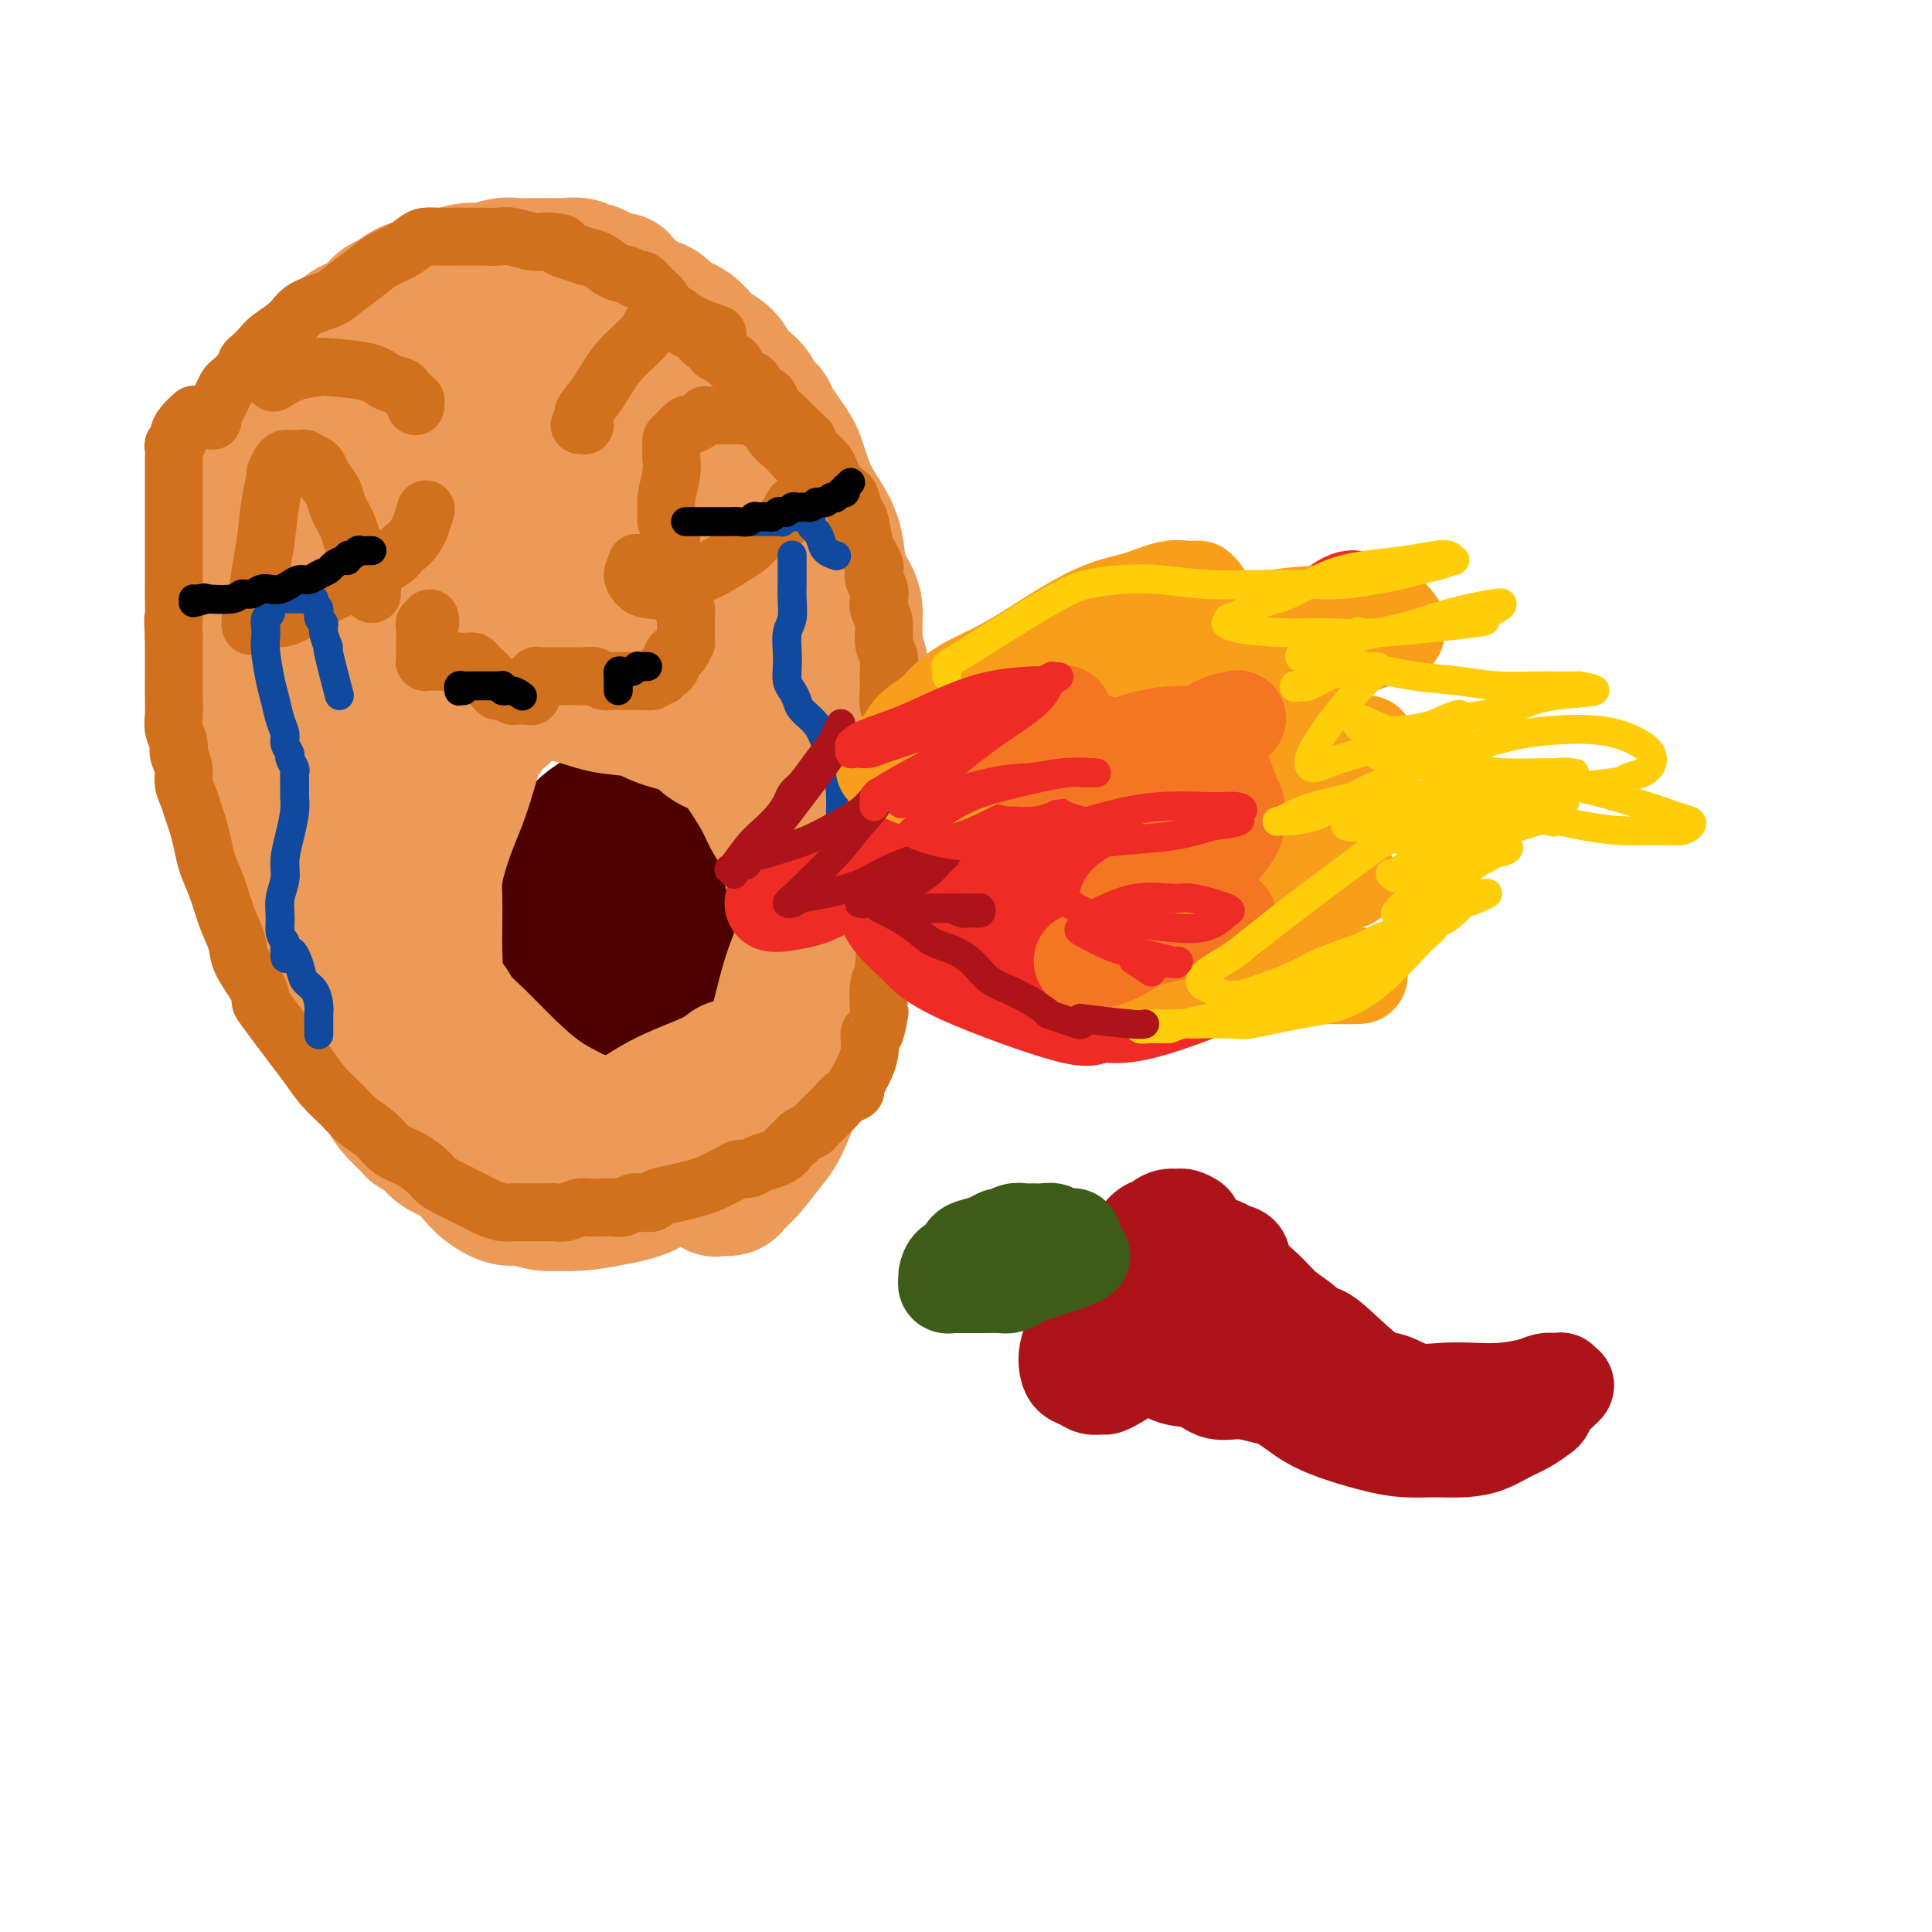 <svg viewBox='0 0 400 400' version='1.1' xmlns='http://www.w3.org/2000/svg' xmlns:xlink='http://www.w3.org/1999/xlink'><g fill='none' stroke='rgb(78,0,0)' stroke-width='28' stroke-linecap='round' stroke-linejoin='round'><path d='M139,182c0.054,-0.014 0.109,-0.028 0,0c-0.109,0.028 -0.380,0.098 -1,0c-0.620,-0.098 -1.588,-0.363 -3,0c-1.412,0.363 -3.268,1.353 -5,2c-1.732,0.647 -3.339,0.950 -5,2c-1.661,1.050 -3.375,2.846 -5,4c-1.625,1.154 -3.161,1.665 -4,3c-0.839,1.335 -0.982,3.493 -1,5c-0.018,1.507 0.090,2.364 1,4c0.910,1.636 2.620,4.050 5,6c2.380,1.950 5.428,3.434 7,4c1.572,0.566 1.669,0.212 3,0c1.331,-0.212 3.896,-0.284 6,-1c2.104,-0.716 3.746,-2.077 5,-4c1.254,-1.923 2.118,-4.409 3,-7c0.882,-2.591 1.781,-5.289 2,-8c0.219,-2.711 -0.243,-5.435 -1,-8c-0.757,-2.565 -1.808,-4.970 -3,-7c-1.192,-2.030 -2.525,-3.686 -4,-5c-1.475,-1.314 -3.092,-2.285 -5,-3c-1.908,-0.715 -4.106,-1.175 -6,-1c-1.894,0.175 -3.482,0.986 -5,2c-1.518,1.014 -2.965,2.230 -4,4c-1.035,1.770 -1.658,4.094 -2,6c-0.342,1.906 -0.402,3.393 0,6c0.402,2.607 1.265,6.332 2,8c0.735,1.668 1.343,1.278 2,2c0.657,0.722 1.362,2.554 3,4c1.638,1.446 4.210,2.505 6,3c1.790,0.495 2.797,0.427 4,0c1.203,-0.427 2.601,-1.214 4,-2'/><path d='M138,201c1.984,-1.113 2.945,-2.895 4,-5c1.055,-2.105 2.206,-4.533 3,-7c0.794,-2.467 1.232,-4.974 1,-7c-0.232,-2.026 -1.134,-3.572 -2,-5c-0.866,-1.428 -1.696,-2.739 -3,-4c-1.304,-1.261 -3.083,-2.471 -5,-3c-1.917,-0.529 -3.971,-0.378 -6,0c-2.029,0.378 -4.034,0.984 -6,2c-1.966,1.016 -3.894,2.442 -5,4c-1.106,1.558 -1.391,3.248 -2,5c-0.609,1.752 -1.541,3.566 -2,5c-0.459,1.434 -0.443,2.486 0,4c0.443,1.514 1.315,3.488 2,5c0.685,1.512 1.185,2.561 4,4c2.815,1.439 7.947,3.268 10,4c2.053,0.732 1.026,0.366 0,0'/></g>
<g fill='none' stroke='rgb(236,154,87)' stroke-width='28' stroke-linecap='round' stroke-linejoin='round'><path d='M104,148c-0.327,0.077 -0.654,0.154 -1,0c-0.346,-0.154 -0.712,-0.538 -1,0c-0.288,0.538 -0.500,1.997 -1,3c-0.500,1.003 -1.289,1.551 -2,3c-0.711,1.449 -1.343,3.798 -2,6c-0.657,2.202 -1.339,4.258 -2,6c-0.661,1.742 -1.301,3.170 -2,5c-0.699,1.830 -1.455,4.060 -2,6c-0.545,1.940 -0.877,3.588 -1,5c-0.123,1.412 -0.036,2.588 0,4c0.036,1.412 0.020,3.059 0,5c-0.020,1.941 -0.044,4.174 0,6c0.044,1.826 0.155,3.244 0,5c-0.155,1.756 -0.574,3.849 -1,6c-0.426,2.151 -0.857,4.361 -1,6c-0.143,1.639 0.001,2.709 0,4c-0.001,1.291 -0.148,2.803 0,4c0.148,1.197 0.591,2.078 1,3c0.409,0.922 0.785,1.883 1,3c0.215,1.117 0.269,2.389 1,3c0.731,0.611 2.140,0.560 3,1c0.860,0.440 1.170,1.371 2,2c0.830,0.629 2.180,0.957 3,2c0.820,1.043 1.110,2.802 2,4c0.890,1.198 2.381,1.835 4,3c1.619,1.165 3.365,2.858 5,4c1.635,1.142 3.159,1.731 5,2c1.841,0.269 3.999,0.216 6,0c2.001,-0.216 3.847,-0.597 6,-1c2.153,-0.403 4.615,-0.830 7,-2c2.385,-1.170 4.692,-3.085 7,-5'/><path d='M141,241c2.127,-1.853 3.946,-3.985 6,-6c2.054,-2.015 4.343,-3.914 6,-6c1.657,-2.086 2.681,-4.361 4,-6c1.319,-1.639 2.931,-2.644 4,-4c1.069,-1.356 1.593,-3.063 2,-4c0.407,-0.937 0.698,-1.103 1,-2c0.302,-0.897 0.616,-2.525 1,-5c0.384,-2.475 0.837,-5.798 1,-7c0.163,-1.202 0.037,-0.282 0,-2c-0.037,-1.718 0.017,-6.072 0,-10c-0.017,-3.928 -0.105,-7.428 0,-9c0.105,-1.572 0.403,-1.214 0,-4c-0.403,-2.786 -1.507,-8.715 -2,-11c-0.493,-2.285 -0.376,-0.924 -2,-2c-1.624,-1.076 -4.991,-4.588 -7,-7c-2.009,-2.412 -2.661,-3.725 -4,-5c-1.339,-1.275 -3.365,-2.513 -5,-4c-1.635,-1.487 -2.879,-3.221 -4,-4c-1.121,-0.779 -2.118,-0.601 -3,-1c-0.882,-0.399 -1.651,-1.374 -4,-2c-2.349,-0.626 -6.280,-0.902 -8,-1c-1.720,-0.098 -1.228,-0.019 -2,0c-0.772,0.019 -2.809,-0.023 -4,0c-1.191,0.023 -1.538,0.111 -2,0c-0.462,-0.111 -1.041,-0.422 -2,0c-0.959,0.422 -2.299,1.577 -3,2c-0.701,0.423 -0.762,0.113 -1,0c-0.238,-0.113 -0.651,-0.030 -1,0c-0.349,0.030 -0.632,0.008 -1,0c-0.368,-0.008 -0.819,-0.002 -1,0c-0.181,0.002 -0.090,0.001 0,0'/><path d='M110,141c-2.677,0.483 -0.870,0.692 0,1c0.870,0.308 0.803,0.716 2,1c1.197,0.284 3.657,0.445 6,1c2.343,0.555 4.569,1.504 7,2c2.431,0.496 5.066,0.539 7,1c1.934,0.461 3.168,1.340 5,2c1.832,0.660 4.262,1.103 6,2c1.738,0.897 2.783,2.250 4,3c1.217,0.750 2.606,0.899 4,2c1.394,1.101 2.793,3.154 4,5c1.207,1.846 2.221,3.483 3,5c0.779,1.517 1.322,2.912 2,4c0.678,1.088 1.491,1.867 2,3c0.509,1.133 0.712,2.619 1,4c0.288,1.381 0.660,2.656 1,4c0.340,1.344 0.649,2.755 1,4c0.351,1.245 0.744,2.322 1,4c0.256,1.678 0.374,3.957 0,6c-0.374,2.043 -1.240,3.851 -2,6c-0.760,2.149 -1.414,4.638 -2,7c-0.586,2.362 -1.103,4.596 -2,7c-0.897,2.404 -2.174,4.977 -3,7c-0.826,2.023 -1.199,3.494 -2,5c-0.801,1.506 -2.028,3.046 -3,4c-0.972,0.954 -1.690,1.321 -3,2c-1.310,0.679 -3.213,1.671 -5,2c-1.787,0.329 -3.460,-0.006 -5,0c-1.540,0.006 -2.949,0.352 -5,0c-2.051,-0.352 -4.745,-1.402 -7,-2c-2.255,-0.598 -4.073,-0.742 -6,-1c-1.927,-0.258 -3.964,-0.629 -6,-1'/><path d='M115,231c-5.640,-0.936 -5.240,-1.276 -6,-2c-0.760,-0.724 -2.680,-1.832 -4,-3c-1.320,-1.168 -2.041,-2.397 -3,-4c-0.959,-1.603 -2.155,-3.580 -3,-5c-0.845,-1.420 -1.338,-2.281 -2,-3c-0.662,-0.719 -1.493,-1.294 -2,-2c-0.507,-0.706 -0.689,-1.541 -1,-2c-0.311,-0.459 -0.749,-0.540 -1,-1c-0.251,-0.460 -0.313,-1.299 0,-1c0.313,0.299 1.001,1.735 2,3c0.999,1.265 2.310,2.360 4,4c1.690,1.640 3.759,3.824 6,6c2.241,2.176 4.653,4.342 7,6c2.347,1.658 4.627,2.807 7,4c2.373,1.193 4.837,2.429 7,3c2.163,0.571 4.025,0.477 6,0c1.975,-0.477 4.063,-1.336 6,-2c1.937,-0.664 3.724,-1.133 5,-2c1.276,-0.867 2.041,-2.130 3,-3c0.959,-0.870 2.111,-1.345 3,-2c0.889,-0.655 1.515,-1.491 2,-2c0.485,-0.509 0.830,-0.691 1,-1c0.170,-0.309 0.164,-0.743 0,-1c-0.164,-0.257 -0.487,-0.335 -1,0c-0.513,0.335 -1.218,1.084 -3,2c-1.782,0.916 -4.643,1.998 -7,3c-2.357,1.002 -4.212,1.924 -6,3c-1.788,1.076 -3.511,2.308 -5,3c-1.489,0.692 -2.745,0.846 -4,1'/><path d='M126,233c-4.848,2.000 -4.467,1.999 -5,2c-0.533,0.001 -1.982,0.003 -3,0c-1.018,-0.003 -1.607,-0.011 -2,0c-0.393,0.011 -0.589,0.042 -1,0c-0.411,-0.042 -1.037,-0.157 -1,0c0.037,0.157 0.739,0.585 2,1c1.261,0.415 3.083,0.817 5,1c1.917,0.183 3.931,0.146 6,0c2.069,-0.146 4.194,-0.402 6,-1c1.806,-0.598 3.293,-1.538 5,-2c1.707,-0.462 3.634,-0.445 5,-1c1.366,-0.555 2.170,-1.680 3,-2c0.830,-0.320 1.687,0.166 2,0c0.313,-0.166 0.081,-0.984 0,-1c-0.081,-0.016 -0.012,0.769 0,1c0.012,0.231 -0.034,-0.093 0,0c0.034,0.093 0.149,0.602 0,1c-0.149,0.398 -0.561,0.684 -1,1c-0.439,0.316 -0.906,0.663 -1,1c-0.094,0.337 0.186,0.664 0,1c-0.186,0.336 -0.837,0.681 -1,1c-0.163,0.319 0.164,0.610 0,1c-0.164,0.390 -0.817,0.878 -1,1c-0.183,0.122 0.105,-0.121 0,0c-0.105,0.121 -0.601,0.606 -1,1c-0.399,0.394 -0.699,0.697 -1,1'/><path d='M142,240c-0.521,1.556 0.178,0.945 0,1c-0.178,0.055 -1.233,0.774 -2,1c-0.767,0.226 -1.247,-0.042 -2,0c-0.753,0.042 -1.780,0.392 -3,1c-1.220,0.608 -2.633,1.473 -4,2c-1.367,0.527 -2.690,0.717 -4,1c-1.310,0.283 -2.609,0.660 -4,1c-1.391,0.340 -2.874,0.642 -4,1c-1.126,0.358 -1.894,0.770 -3,1c-1.106,0.230 -2.551,0.277 -4,0c-1.449,-0.277 -2.904,-0.879 -4,-1c-1.096,-0.121 -1.833,0.240 -3,0c-1.167,-0.240 -2.763,-1.080 -4,-2c-1.237,-0.920 -2.114,-1.921 -3,-3c-0.886,-1.079 -1.780,-2.238 -3,-3c-1.220,-0.762 -2.767,-1.127 -4,-2c-1.233,-0.873 -2.151,-2.252 -3,-3c-0.849,-0.748 -1.629,-0.863 -2,-1c-0.371,-0.137 -0.334,-0.295 -1,-1c-0.666,-0.705 -2.035,-1.958 -3,-3c-0.965,-1.042 -1.525,-1.872 -2,-3c-0.475,-1.128 -0.864,-2.553 -1,-3c-0.136,-0.447 -0.018,0.083 -1,-1c-0.982,-1.083 -3.065,-3.779 -4,-5c-0.935,-1.221 -0.723,-0.965 -1,-2c-0.277,-1.035 -1.043,-3.360 -2,-6c-0.957,-2.640 -2.104,-5.595 -3,-8c-0.896,-2.405 -1.542,-4.258 -2,-6c-0.458,-1.742 -0.729,-3.371 -1,-5'/><path d='M65,191c-1.300,-5.115 -0.050,-4.401 0,-5c0.050,-0.599 -1.100,-2.511 -2,-4c-0.900,-1.489 -1.550,-2.556 -2,-4c-0.450,-1.444 -0.699,-3.264 -1,-4c-0.301,-0.736 -0.653,-0.389 -1,-1c-0.347,-0.611 -0.689,-2.181 -1,-4c-0.311,-1.819 -0.591,-3.888 -1,-5c-0.409,-1.112 -0.946,-1.266 -1,-2c-0.054,-0.734 0.374,-2.047 0,-4c-0.374,-1.953 -1.549,-4.547 -2,-6c-0.451,-1.453 -0.177,-1.767 0,-3c0.177,-1.233 0.259,-3.386 0,-5c-0.259,-1.614 -0.857,-2.691 -1,-4c-0.143,-1.309 0.168,-2.852 0,-4c-0.168,-1.148 -0.816,-1.901 -1,-3c-0.184,-1.099 0.095,-2.545 0,-4c-0.095,-1.455 -0.565,-2.920 -1,-4c-0.435,-1.080 -0.834,-1.774 -1,-3c-0.166,-1.226 -0.098,-2.985 0,-4c0.098,-1.015 0.226,-1.287 0,-2c-0.226,-0.713 -0.807,-1.868 -1,-3c-0.193,-1.132 -0.000,-2.242 0,-3c0.000,-0.758 -0.193,-1.165 0,-2c0.193,-0.835 0.774,-2.097 1,-3c0.226,-0.903 0.098,-1.448 0,-2c-0.098,-0.552 -0.167,-1.110 0,-2c0.167,-0.890 0.570,-2.111 1,-3c0.430,-0.889 0.889,-1.444 1,-2c0.111,-0.556 -0.124,-1.111 0,-2c0.124,-0.889 0.607,-2.111 1,-3c0.393,-0.889 0.697,-1.444 1,-2'/><path d='M54,89c1.190,-4.085 1.666,-2.298 2,-2c0.334,0.298 0.526,-0.893 1,-2c0.474,-1.107 1.229,-2.131 2,-3c0.771,-0.869 1.558,-1.585 2,-2c0.442,-0.415 0.538,-0.530 1,-1c0.462,-0.470 1.289,-1.294 2,-2c0.711,-0.706 1.307,-1.292 2,-2c0.693,-0.708 1.483,-1.537 2,-2c0.517,-0.463 0.761,-0.561 1,-1c0.239,-0.439 0.473,-1.221 1,-2c0.527,-0.779 1.348,-1.556 2,-2c0.652,-0.444 1.136,-0.557 2,-1c0.864,-0.443 2.107,-1.218 3,-2c0.893,-0.782 1.436,-1.572 2,-2c0.564,-0.428 1.150,-0.496 2,-1c0.850,-0.504 1.964,-1.446 3,-2c1.036,-0.554 1.995,-0.722 3,-1c1.005,-0.278 2.058,-0.667 3,-1c0.942,-0.333 1.774,-0.611 3,-1c1.226,-0.389 2.845,-0.889 4,-1c1.155,-0.111 1.846,0.166 3,0c1.154,-0.166 2.771,-0.777 4,-1c1.229,-0.223 2.072,-0.060 3,0c0.928,0.060 1.943,0.015 3,0c1.057,-0.015 2.157,0.000 3,0c0.843,-0.000 1.429,-0.016 2,0c0.571,0.016 1.128,0.062 2,0c0.872,-0.062 2.058,-0.233 3,0c0.942,0.233 1.638,0.870 2,1c0.362,0.130 0.389,-0.249 1,0c0.611,0.249 1.805,1.124 3,2'/><path d='M126,58c3.777,0.372 2.219,-0.200 2,0c-0.219,0.200 0.900,1.170 2,2c1.100,0.830 2.182,1.518 3,2c0.818,0.482 1.374,0.758 2,1c0.626,0.242 1.323,0.449 2,1c0.677,0.551 1.335,1.446 2,2c0.665,0.554 1.337,0.766 2,1c0.663,0.234 1.318,0.489 2,1c0.682,0.511 1.390,1.278 2,2c0.610,0.722 1.123,1.401 2,2c0.877,0.599 2.118,1.119 3,2c0.882,0.881 1.406,2.123 2,3c0.594,0.877 1.258,1.389 2,2c0.742,0.611 1.564,1.321 2,2c0.436,0.679 0.488,1.326 1,2c0.512,0.674 1.485,1.373 2,2c0.515,0.627 0.571,1.180 1,2c0.429,0.820 1.230,1.905 2,3c0.770,1.095 1.508,2.200 2,3c0.492,0.800 0.738,1.296 1,2c0.262,0.704 0.542,1.616 1,3c0.458,1.384 1.096,3.241 2,5c0.904,1.759 2.074,3.419 3,5c0.926,1.581 1.607,3.082 2,5c0.393,1.918 0.498,4.253 1,6c0.502,1.747 1.403,2.905 2,4c0.597,1.095 0.892,2.128 1,3c0.108,0.872 0.029,1.584 0,2c-0.029,0.416 -0.008,0.535 0,1c0.008,0.465 0.002,1.276 0,2c-0.002,0.724 -0.001,1.362 0,2'/><path d='M177,133c0.558,3.451 -0.047,2.078 0,2c0.047,-0.078 0.745,1.137 1,2c0.255,0.863 0.068,1.372 0,2c-0.068,0.628 -0.018,1.374 0,2c0.018,0.626 0.005,1.130 0,2c-0.005,0.870 -0.001,2.104 0,3c0.001,0.896 0.000,1.452 0,2c-0.000,0.548 -0.000,1.088 0,2c0.000,0.912 0.000,2.197 0,3c-0.000,0.803 -0.000,1.125 0,2c0.000,0.875 -0.000,2.303 0,3c0.000,0.697 0.000,0.664 0,1c-0.000,0.336 -0.000,1.041 0,2c0.000,0.959 0.001,2.172 0,3c-0.001,0.828 -0.004,1.270 0,2c0.004,0.730 0.016,1.746 0,3c-0.016,1.254 -0.061,2.746 0,4c0.061,1.254 0.226,2.271 0,3c-0.226,0.729 -0.845,1.169 -1,2c-0.155,0.831 0.154,2.054 0,3c-0.154,0.946 -0.772,1.616 -1,2c-0.228,0.384 -0.065,0.483 0,1c0.065,0.517 0.031,1.452 0,2c-0.031,0.548 -0.060,0.708 0,1c0.060,0.292 0.210,0.715 0,1c-0.210,0.285 -0.778,0.432 -1,1c-0.222,0.568 -0.098,1.555 0,2c0.098,0.445 0.171,0.346 0,1c-0.171,0.654 -0.584,2.061 -1,3c-0.416,0.939 -0.833,1.411 -1,2c-0.167,0.589 -0.083,1.294 0,2'/><path d='M173,199c-1.013,4.200 -1.046,3.198 -1,3c0.046,-0.198 0.170,0.406 0,1c-0.170,0.594 -0.634,1.176 -1,2c-0.366,0.824 -0.636,1.889 -1,3c-0.364,1.111 -0.824,2.266 -1,3c-0.176,0.734 -0.070,1.046 0,1c0.070,-0.046 0.103,-0.451 -1,3c-1.103,3.451 -3.341,10.757 -5,15c-1.659,4.243 -2.738,5.424 -4,7c-1.262,1.576 -2.707,3.546 -4,5c-1.293,1.454 -2.436,2.391 -3,3c-0.564,0.609 -0.551,0.888 -1,1c-0.449,0.112 -1.359,0.055 -2,0c-0.641,-0.055 -1.013,-0.109 -1,0c0.013,0.109 0.410,0.380 0,0c-0.410,-0.380 -1.626,-1.411 -2,-2c-0.374,-0.589 0.096,-0.736 0,-1c-0.096,-0.264 -0.757,-0.645 -1,-1c-0.243,-0.355 -0.069,-0.684 0,-1c0.069,-0.316 0.033,-0.620 0,-1c-0.033,-0.380 -0.062,-0.835 0,-1c0.062,-0.165 0.214,-0.041 0,0c-0.214,0.041 -0.793,-0.003 -1,0c-0.207,0.003 -0.042,0.053 0,0c0.042,-0.053 -0.040,-0.210 0,0c0.040,0.210 0.203,0.787 0,1c-0.203,0.213 -0.772,0.061 -1,0c-0.228,-0.061 -0.114,-0.030 0,0'/><path d='M143,240c-0.696,-0.874 0.564,-0.058 1,0c0.436,0.058 0.048,-0.641 0,-1c-0.048,-0.359 0.245,-0.379 1,-1c0.755,-0.621 1.973,-1.845 3,-3c1.027,-1.155 1.861,-2.243 3,-4c1.139,-1.757 2.581,-4.184 4,-6c1.419,-1.816 2.815,-3.019 4,-4c1.185,-0.981 2.159,-1.738 3,-3c0.841,-1.262 1.550,-3.029 2,-4c0.450,-0.971 0.641,-1.146 1,-2c0.359,-0.854 0.884,-2.386 1,-4c0.116,-1.614 -0.179,-3.310 0,-5c0.179,-1.690 0.832,-3.376 1,-5c0.168,-1.624 -0.151,-3.188 0,-5c0.151,-1.812 0.770,-3.872 1,-6c0.230,-2.128 0.072,-4.324 0,-6c-0.072,-1.676 -0.057,-2.831 0,-5c0.057,-2.169 0.156,-5.353 0,-8c-0.156,-2.647 -0.566,-4.759 -1,-7c-0.434,-2.241 -0.893,-4.611 -1,-7c-0.107,-2.389 0.138,-4.798 0,-7c-0.138,-2.202 -0.657,-4.198 -1,-6c-0.343,-1.802 -0.508,-3.411 -1,-5c-0.492,-1.589 -1.310,-3.159 -2,-5c-0.690,-1.841 -1.251,-3.955 -2,-6c-0.749,-2.045 -1.685,-4.022 -3,-6c-1.315,-1.978 -3.008,-3.955 -4,-6c-0.992,-2.045 -1.283,-4.156 -2,-6c-0.717,-1.844 -1.858,-3.422 -3,-5'/><path d='M148,102c-2.966,-6.172 -2.382,-4.602 -3,-5c-0.618,-0.398 -2.439,-2.765 -4,-5c-1.561,-2.235 -2.862,-4.337 -4,-6c-1.138,-1.663 -2.113,-2.885 -3,-4c-0.887,-1.115 -1.686,-2.122 -3,-3c-1.314,-0.878 -3.145,-1.626 -5,-2c-1.855,-0.374 -3.736,-0.373 -6,0c-2.264,0.373 -4.913,1.117 -7,2c-2.087,0.883 -3.614,1.906 -5,3c-1.386,1.094 -2.633,2.260 -4,4c-1.367,1.740 -2.855,4.056 -4,7c-1.145,2.944 -1.946,6.518 -2,10c-0.054,3.482 0.640,6.874 1,10c0.360,3.126 0.386,5.987 1,8c0.614,2.013 1.815,3.180 4,4c2.185,0.820 5.352,1.294 8,1c2.648,-0.294 4.777,-1.357 7,-3c2.223,-1.643 4.540,-3.868 7,-7c2.460,-3.132 5.062,-7.171 7,-11c1.938,-3.829 3.213,-7.447 4,-11c0.787,-3.553 1.086,-7.039 1,-10c-0.086,-2.961 -0.558,-5.395 -1,-7c-0.442,-1.605 -0.852,-2.381 -2,-3c-1.148,-0.619 -3.032,-1.081 -5,-1c-1.968,0.081 -4.021,0.705 -6,2c-1.979,1.295 -3.884,3.263 -6,6c-2.116,2.737 -4.443,6.245 -6,10c-1.557,3.755 -2.345,7.759 -3,11c-0.655,3.241 -1.176,5.719 -1,8c0.176,2.281 1.050,4.366 2,6c0.950,1.634 1.975,2.817 3,4'/><path d='M113,120c1.923,2.058 4.231,2.203 7,2c2.769,-0.203 6.001,-0.754 9,-2c2.999,-1.246 5.766,-3.185 8,-5c2.234,-1.815 3.936,-3.504 5,-5c1.064,-1.496 1.489,-2.798 2,-4c0.511,-1.202 1.109,-2.305 1,-3c-0.109,-0.695 -0.924,-0.984 -2,-1c-1.076,-0.016 -2.414,0.240 -4,1c-1.586,0.760 -3.420,2.025 -5,4c-1.580,1.975 -2.906,4.660 -4,7c-1.094,2.340 -1.955,4.335 -2,6c-0.045,1.665 0.727,3.001 1,4c0.273,0.999 0.046,1.662 1,2c0.954,0.338 3.090,0.350 5,0c1.910,-0.350 3.593,-1.061 5,-2c1.407,-0.939 2.538,-2.104 4,-4c1.462,-1.896 3.254,-4.521 4,-7c0.746,-2.479 0.446,-4.811 0,-7c-0.446,-2.189 -1.039,-4.234 -2,-6c-0.961,-1.766 -2.289,-3.252 -4,-5c-1.711,-1.748 -3.804,-3.756 -7,-5c-3.196,-1.244 -7.494,-1.722 -11,-2c-3.506,-0.278 -6.219,-0.355 -9,0c-2.781,0.355 -5.628,1.143 -8,2c-2.372,0.857 -4.267,1.782 -6,3c-1.733,1.218 -3.304,2.729 -5,5c-1.696,2.271 -3.518,5.302 -5,9c-1.482,3.698 -2.624,8.063 -3,11c-0.376,2.937 0.014,4.444 0,6c-0.014,1.556 -0.433,3.159 0,4c0.433,0.841 1.716,0.921 3,1'/><path d='M91,129c1.159,0.068 2.557,-0.263 4,-1c1.443,-0.737 2.931,-1.881 5,-5c2.069,-3.119 4.719,-8.213 6,-13c1.281,-4.787 1.193,-9.266 1,-13c-0.193,-3.734 -0.490,-6.724 -1,-9c-0.510,-2.276 -1.232,-3.837 -2,-5c-0.768,-1.163 -1.583,-1.929 -3,-3c-1.417,-1.071 -3.436,-2.449 -5,-3c-1.564,-0.551 -2.671,-0.275 -4,0c-1.329,0.275 -2.879,0.550 -4,1c-1.121,0.450 -1.814,1.074 -3,3c-1.186,1.926 -2.864,5.155 -4,8c-1.136,2.845 -1.731,5.307 -2,8c-0.269,2.693 -0.213,5.619 0,8c0.213,2.381 0.581,4.219 1,7c0.419,2.781 0.888,6.504 2,9c1.112,2.496 2.866,3.763 4,5c1.134,1.237 1.649,2.442 2,3c0.351,0.558 0.538,0.468 2,0c1.462,-0.468 4.197,-1.315 6,-3c1.803,-1.685 2.673,-4.207 3,-7c0.327,-2.793 0.111,-5.855 -1,-9c-1.111,-3.145 -3.119,-6.373 -4,-8c-0.881,-1.627 -0.637,-1.653 -2,-3c-1.363,-1.347 -4.334,-4.016 -6,-5c-1.666,-0.984 -2.026,-0.284 -3,0c-0.974,0.284 -2.562,0.154 -4,1c-1.438,0.846 -2.726,2.670 -4,5c-1.274,2.330 -2.535,5.166 -3,9c-0.465,3.834 -0.133,8.667 0,13c0.133,4.333 0.066,8.167 0,12'/><path d='M72,134c0.660,6.732 2.308,11.063 3,13c0.692,1.937 0.426,1.482 1,2c0.574,0.518 1.987,2.010 3,3c1.013,0.990 1.625,1.480 2,2c0.375,0.520 0.514,1.072 1,1c0.486,-0.072 1.318,-0.768 2,-3c0.682,-2.232 1.213,-6.000 1,-9c-0.213,-3.000 -1.170,-5.232 -2,-7c-0.830,-1.768 -1.533,-3.073 -2,-4c-0.467,-0.927 -0.699,-1.478 -2,-1c-1.301,0.478 -3.670,1.983 -5,3c-1.330,1.017 -1.621,1.544 -2,5c-0.379,3.456 -0.847,9.840 -1,15c-0.153,5.160 0.009,9.096 0,12c-0.009,2.904 -0.189,4.776 0,6c0.189,1.224 0.748,1.799 1,2c0.252,0.201 0.197,0.029 0,0c-0.197,-0.029 -0.537,0.085 0,-1c0.537,-1.085 1.952,-3.369 3,-5c1.048,-1.631 1.728,-2.609 2,-3c0.272,-0.391 0.136,-0.196 0,0'/></g>
<g fill='none' stroke='rgb(210,113,29)' stroke-width='12' stroke-linecap='round' stroke-linejoin='round'><path d='M110,144c-0.000,0.122 -0.000,0.244 0,0c0.000,-0.244 0.000,-0.854 0,-1c-0.000,-0.146 -0.001,0.172 0,0c0.001,-0.172 0.004,-0.835 0,-1c-0.004,-0.165 -0.016,0.166 0,0c0.016,-0.166 0.060,-0.829 0,-1c-0.060,-0.171 -0.223,0.150 0,0c0.223,-0.150 0.833,-0.772 1,-1c0.167,-0.228 -0.110,-0.061 0,0c0.110,0.061 0.608,0.016 1,0c0.392,-0.016 0.679,-0.004 1,0c0.321,0.004 0.677,0.001 1,0c0.323,-0.001 0.611,-0.000 1,0c0.389,0.000 0.877,0.000 1,0c0.123,-0.000 -0.119,0.000 0,0c0.119,-0.000 0.598,-0.001 1,0c0.402,0.001 0.726,0.004 1,0c0.274,-0.004 0.496,-0.015 1,0c0.504,0.015 1.290,0.057 2,0c0.710,-0.057 1.346,-0.211 2,0c0.654,0.211 1.327,0.789 2,1c0.673,0.211 1.346,0.057 2,0c0.654,-0.057 1.289,-0.015 2,0c0.711,0.015 1.499,0.004 2,0c0.501,-0.004 0.715,-0.001 1,0c0.285,0.001 0.643,0.001 1,0'/><path d='M133,141c3.271,0.137 1.450,-0.020 1,0c-0.450,0.020 0.471,0.216 1,0c0.529,-0.216 0.667,-0.846 1,-1c0.333,-0.154 0.860,0.166 1,0c0.140,-0.166 -0.107,-0.818 0,-1c0.107,-0.182 0.568,0.104 1,0c0.432,-0.104 0.837,-0.600 1,-1c0.163,-0.400 0.086,-0.704 0,-1c-0.086,-0.296 -0.181,-0.585 0,-1c0.181,-0.415 0.637,-0.956 1,-1c0.363,-0.044 0.633,0.410 1,0c0.367,-0.410 0.830,-1.682 1,-2c0.170,-0.318 0.045,0.318 0,0c-0.045,-0.318 -0.012,-1.591 0,-2c0.012,-0.409 0.003,0.045 0,0c-0.003,-0.045 -0.000,-0.589 0,-1c0.000,-0.411 -0.003,-0.687 0,-1c0.003,-0.313 0.011,-0.661 0,-1c-0.011,-0.339 -0.040,-0.668 0,-1c0.040,-0.332 0.151,-0.666 0,-1c-0.151,-0.334 -0.562,-0.668 -1,-1c-0.438,-0.332 -0.902,-0.664 -1,-1c-0.098,-0.336 0.170,-0.678 0,-1c-0.170,-0.322 -0.776,-0.625 -1,-1c-0.224,-0.375 -0.064,-0.821 0,-1c0.064,-0.179 0.032,-0.089 0,0'/><path d='M110,144c0.009,-0.000 0.017,-0.000 0,0c-0.017,0.000 -0.060,0.000 0,0c0.060,-0.000 0.224,-0.000 0,0c-0.224,0.000 -0.834,0.001 -1,0c-0.166,-0.001 0.114,-0.004 0,0c-0.114,0.004 -0.622,0.015 -1,0c-0.378,-0.015 -0.626,-0.057 -1,0c-0.374,0.057 -0.875,0.211 -1,0c-0.125,-0.211 0.125,-0.788 0,-1c-0.125,-0.212 -0.626,-0.061 -1,0c-0.374,0.061 -0.621,0.031 -1,0c-0.379,-0.031 -0.890,-0.065 -1,0c-0.110,0.065 0.180,0.228 0,0c-0.180,-0.228 -0.832,-0.849 -1,-1c-0.168,-0.151 0.147,0.166 0,0c-0.147,-0.166 -0.757,-0.814 -1,-1c-0.243,-0.186 -0.121,0.091 0,0c0.121,-0.091 0.240,-0.550 0,-1c-0.240,-0.450 -0.839,-0.891 -1,-1c-0.161,-0.109 0.114,0.114 0,0c-0.114,-0.114 -0.618,-0.567 -1,-1c-0.382,-0.433 -0.641,-0.848 -1,-1c-0.359,-0.152 -0.818,-0.041 -1,0c-0.182,0.041 -0.086,0.011 0,0c0.086,-0.011 0.163,-0.003 0,0c-0.163,0.003 -0.566,0.001 -1,0c-0.434,-0.001 -0.900,-0.000 -1,0c-0.100,0.000 0.165,0.000 0,0c-0.165,-0.000 -0.762,-0.000 -1,0c-0.238,0.000 -0.119,0.000 0,0'/><path d='M94,137c-2.638,-1.083 -1.233,-0.290 -1,0c0.233,0.290 -0.707,0.078 -1,0c-0.293,-0.078 0.061,-0.021 0,0c-0.061,0.021 -0.537,0.006 -1,0c-0.463,-0.006 -0.912,-0.002 -1,0c-0.088,0.002 0.187,0.000 0,0c-0.187,-0.000 -0.835,-0.000 -1,0c-0.165,0.000 0.152,0.001 0,0c-0.152,-0.001 -0.773,-0.003 -1,0c-0.227,0.003 -0.061,0.012 0,0c0.061,-0.012 0.016,-0.044 0,0c-0.016,0.044 -0.004,0.166 0,0c0.004,-0.166 0.001,-0.618 0,-1c-0.001,-0.382 -0.000,-0.694 0,-1c0.000,-0.306 0.000,-0.607 0,-1c-0.000,-0.393 0.000,-0.879 0,-1c-0.000,-0.121 -0.001,0.121 0,0c0.001,-0.121 0.004,-0.606 0,-1c-0.004,-0.394 -0.015,-0.698 0,-1c0.015,-0.302 0.057,-0.603 0,-1c-0.057,-0.397 -0.211,-0.890 0,-1c0.211,-0.110 0.788,0.163 1,0c0.212,-0.163 0.061,-0.761 0,-1c-0.061,-0.239 -0.030,-0.120 0,0'/><path d='M139,111c0.001,0.122 0.001,0.244 0,0c-0.001,-0.244 -0.004,-0.853 0,-1c0.004,-0.147 0.015,0.168 0,0c-0.015,-0.168 -0.056,-0.817 0,-1c0.056,-0.183 0.210,0.102 0,0c-0.210,-0.102 -0.785,-0.590 -1,-1c-0.215,-0.410 -0.072,-0.743 0,-1c0.072,-0.257 0.072,-0.440 0,-1c-0.072,-0.560 -0.215,-1.498 0,-3c0.215,-1.502 0.789,-3.569 1,-5c0.211,-1.431 0.058,-2.228 0,-3c-0.058,-0.772 -0.023,-1.521 0,-2c0.023,-0.479 0.033,-0.688 0,-1c-0.033,-0.312 -0.107,-0.727 0,-1c0.107,-0.273 0.397,-0.402 1,-1c0.603,-0.598 1.520,-1.663 2,-2c0.480,-0.337 0.523,0.053 1,0c0.477,-0.053 1.388,-0.550 2,-1c0.612,-0.450 0.926,-0.853 1,-1c0.074,-0.147 -0.092,-0.040 0,0c0.092,0.040 0.443,0.011 1,0c0.557,-0.011 1.319,-0.004 2,0c0.681,0.004 1.281,0.004 2,0c0.719,-0.004 1.559,-0.013 2,0c0.441,0.013 0.485,0.048 1,0c0.515,-0.048 1.503,-0.179 2,0c0.497,0.179 0.504,0.667 1,1c0.496,0.333 1.481,0.509 2,1c0.519,0.491 0.572,1.297 1,2c0.428,0.703 1.231,1.305 2,2c0.769,0.695 1.506,1.484 2,2c0.494,0.516 0.747,0.758 1,1'/><path d='M165,95c1.553,1.558 0.937,0.952 1,1c0.063,0.048 0.805,0.749 1,1c0.195,0.251 -0.158,0.051 0,0c0.158,-0.051 0.828,0.046 1,0c0.172,-0.046 -0.153,-0.234 0,0c0.153,0.234 0.784,0.889 1,1c0.216,0.111 0.016,-0.321 0,0c-0.016,0.321 0.150,1.396 0,2c-0.150,0.604 -0.618,0.738 -1,1c-0.382,0.262 -0.680,0.651 -1,1c-0.320,0.349 -0.663,0.657 -1,1c-0.337,0.343 -0.667,0.722 -1,1c-0.333,0.278 -0.670,0.456 -1,1c-0.330,0.544 -0.655,1.454 -1,2c-0.345,0.546 -0.711,0.727 -1,1c-0.289,0.273 -0.502,0.638 -1,1c-0.498,0.362 -1.283,0.720 -2,1c-0.717,0.280 -1.367,0.483 -2,1c-0.633,0.517 -1.249,1.347 -2,2c-0.751,0.653 -1.636,1.128 -3,2c-1.364,0.872 -3.205,2.140 -5,3c-1.795,0.860 -3.543,1.310 -5,2c-1.457,0.690 -2.622,1.619 -4,2c-1.378,0.381 -2.967,0.216 -4,0c-1.033,-0.216 -1.509,-0.481 -2,-1c-0.491,-0.519 -0.997,-1.291 -1,-2c-0.003,-0.709 0.499,-1.354 1,-2'/><path d='M132,117c-0.333,-0.833 -0.167,-0.417 0,0'/><path d='M77,123c0.007,-0.449 0.013,-0.898 0,-1c-0.013,-0.102 -0.046,0.143 0,0c0.046,-0.143 0.171,-0.675 0,-1c-0.171,-0.325 -0.638,-0.443 -1,-1c-0.362,-0.557 -0.621,-1.555 -1,-2c-0.379,-0.445 -0.879,-0.339 -1,-1c-0.121,-0.661 0.137,-2.091 0,-3c-0.137,-0.909 -0.670,-1.297 -1,-2c-0.330,-0.703 -0.456,-1.722 -1,-3c-0.544,-1.278 -1.506,-2.814 -2,-4c-0.494,-1.186 -0.519,-2.020 -1,-3c-0.481,-0.980 -1.419,-2.105 -2,-3c-0.581,-0.895 -0.804,-1.560 -1,-2c-0.196,-0.440 -0.363,-0.654 -1,-1c-0.637,-0.346 -1.743,-0.825 -2,-1c-0.257,-0.175 0.334,-0.047 0,0c-0.334,0.047 -1.595,0.015 -2,0c-0.405,-0.015 0.045,-0.011 0,0c-0.045,0.011 -0.586,0.028 -1,0c-0.414,-0.028 -0.702,-0.101 -1,0c-0.298,0.101 -0.605,0.374 -1,1c-0.395,0.626 -0.880,1.603 -1,2c-0.120,0.397 0.123,0.215 0,1c-0.123,0.785 -0.611,2.539 -1,5c-0.389,2.461 -0.679,5.629 -1,8c-0.321,2.371 -0.674,3.945 -1,6c-0.326,2.055 -0.626,4.592 -1,6c-0.374,1.408 -0.821,1.688 -1,2c-0.179,0.312 -0.089,0.656 0,1'/><path d='M52,127c-0.582,4.558 0.464,1.952 1,1c0.536,-0.952 0.562,-0.251 1,0c0.438,0.251 1.289,0.050 2,0c0.711,-0.050 1.281,0.049 2,0c0.719,-0.049 1.587,-0.247 3,-1c1.413,-0.753 3.371,-2.060 5,-3c1.629,-0.940 2.929,-1.512 4,-2c1.071,-0.488 1.912,-0.892 4,-2c2.088,-1.108 5.421,-2.921 7,-4c1.579,-1.079 1.403,-1.423 2,-2c0.597,-0.577 1.969,-1.386 3,-3c1.031,-1.614 1.723,-4.033 2,-5c0.277,-0.967 0.138,-0.484 0,0'/><path d='M120,88c0.421,-0.023 0.843,-0.046 1,0c0.157,0.046 0.051,0.160 0,0c-0.051,-0.160 -0.045,-0.593 0,-1c0.045,-0.407 0.131,-0.787 0,-1c-0.131,-0.213 -0.478,-0.259 0,-1c0.478,-0.741 1.780,-2.178 3,-4c1.220,-1.822 2.358,-4.029 4,-6c1.642,-1.971 3.787,-3.707 5,-5c1.213,-1.293 1.494,-2.145 2,-3c0.506,-0.855 1.236,-1.714 2,-2c0.764,-0.286 1.561,0.001 2,0c0.439,-0.001 0.520,-0.289 1,0c0.480,0.289 1.360,1.155 3,2c1.640,0.845 4.040,1.670 5,2c0.960,0.330 0.480,0.165 0,0'/><path d='M86,84c-0.002,-0.032 -0.003,-0.064 0,0c0.003,0.064 0.012,0.225 0,0c-0.012,-0.225 -0.043,-0.834 0,-1c0.043,-0.166 0.160,0.111 0,0c-0.160,-0.111 -0.596,-0.611 -1,-1c-0.404,-0.389 -0.775,-0.668 -1,-1c-0.225,-0.332 -0.305,-0.716 -1,-1c-0.695,-0.284 -2.005,-0.467 -3,-1c-0.995,-0.533 -1.675,-1.418 -4,-2c-2.325,-0.582 -6.294,-0.863 -8,-1c-1.706,-0.137 -1.148,-0.129 -2,0c-0.852,0.129 -3.114,0.381 -5,1c-1.886,0.619 -3.396,1.605 -4,2c-0.604,0.395 -0.302,0.197 0,0'/><path d='M44,87c-0.000,-0.032 -0.001,-0.064 0,0c0.001,0.064 0.003,0.225 0,0c-0.003,-0.225 -0.012,-0.837 0,-1c0.012,-0.163 0.045,0.121 0,0c-0.045,-0.121 -0.168,-0.648 0,-1c0.168,-0.352 0.626,-0.531 1,-1c0.374,-0.469 0.664,-1.229 1,-2c0.336,-0.771 0.719,-1.554 1,-2c0.281,-0.446 0.460,-0.557 1,-1c0.540,-0.443 1.441,-1.220 2,-2c0.559,-0.780 0.776,-1.563 1,-2c0.224,-0.437 0.455,-0.529 1,-1c0.545,-0.471 1.402,-1.319 2,-2c0.598,-0.681 0.935,-1.193 2,-2c1.065,-0.807 2.858,-1.910 4,-3c1.142,-1.090 1.635,-2.169 3,-3c1.365,-0.831 3.604,-1.416 5,-2c1.396,-0.584 1.949,-1.168 3,-2c1.051,-0.832 2.598,-1.911 4,-3c1.402,-1.089 2.658,-2.187 4,-3c1.342,-0.813 2.771,-1.342 4,-2c1.229,-0.658 2.257,-1.444 3,-2c0.743,-0.556 1.199,-0.881 2,-1c0.801,-0.119 1.947,-0.032 3,0c1.053,0.032 2.013,0.007 3,0c0.987,-0.007 2.000,0.002 3,0c1.000,-0.002 1.986,-0.014 3,0c1.014,0.014 2.055,0.055 3,0c0.945,-0.055 1.793,-0.207 3,0c1.207,0.207 2.773,0.773 4,1c1.227,0.227 2.113,0.113 3,0'/><path d='M113,50c4.773,0.180 3.207,0.629 3,1c-0.207,0.371 0.945,0.662 2,1c1.055,0.338 2.013,0.722 3,1c0.987,0.278 2.004,0.451 3,1c0.996,0.549 1.971,1.474 3,2c1.029,0.526 2.111,0.654 3,1c0.889,0.346 1.586,0.909 2,1c0.414,0.091 0.543,-0.289 1,0c0.457,0.289 1.240,1.247 2,2c0.760,0.753 1.498,1.301 2,2c0.502,0.699 0.768,1.549 1,2c0.232,0.451 0.430,0.502 1,1c0.570,0.498 1.514,1.443 2,2c0.486,0.557 0.516,0.726 1,1c0.484,0.274 1.421,0.652 2,1c0.579,0.348 0.798,0.665 1,1c0.202,0.335 0.387,0.686 1,1c0.613,0.314 1.656,0.590 2,1c0.344,0.410 -0.010,0.954 0,1c0.010,0.046 0.383,-0.405 1,0c0.617,0.405 1.479,1.666 2,2c0.521,0.334 0.702,-0.257 1,0c0.298,0.257 0.714,1.364 1,2c0.286,0.636 0.443,0.803 1,1c0.557,0.197 1.515,0.424 2,1c0.485,0.576 0.497,1.502 1,2c0.503,0.498 1.497,0.567 2,1c0.503,0.433 0.516,1.229 1,2c0.484,0.771 1.438,1.515 2,2c0.562,0.485 0.732,0.710 1,1c0.268,0.290 0.634,0.645 1,1'/><path d='M164,88c5.213,4.998 2.745,2.494 2,2c-0.745,-0.494 0.233,1.022 1,2c0.767,0.978 1.323,1.418 2,2c0.677,0.582 1.477,1.306 2,2c0.523,0.694 0.770,1.359 1,2c0.230,0.641 0.443,1.257 1,2c0.557,0.743 1.459,1.614 2,2c0.541,0.386 0.722,0.287 1,1c0.278,0.713 0.653,2.236 1,3c0.347,0.764 0.668,0.767 1,2c0.332,1.233 0.676,3.695 1,5c0.324,1.305 0.626,1.452 1,2c0.374,0.548 0.818,1.498 1,2c0.182,0.502 0.100,0.557 0,1c-0.100,0.443 -0.219,1.275 0,2c0.219,0.725 0.776,1.341 1,2c0.224,0.659 0.116,1.359 0,2c-0.116,0.641 -0.242,1.223 0,2c0.242,0.777 0.850,1.748 1,3c0.150,1.252 -0.157,2.785 0,4c0.157,1.215 0.778,2.114 1,3c0.222,0.886 0.045,1.760 0,3c-0.045,1.240 0.041,2.845 0,4c-0.041,1.155 -0.208,1.859 0,3c0.208,1.141 0.791,2.719 1,4c0.209,1.281 0.042,2.266 0,3c-0.042,0.734 0.040,1.217 0,2c-0.040,0.783 -0.203,1.865 0,3c0.203,1.135 0.772,2.324 1,3c0.228,0.676 0.114,0.838 0,1'/><path d='M186,162c0.773,7.724 0.207,4.534 0,4c-0.207,-0.534 -0.055,1.589 0,3c0.055,1.411 0.015,2.109 0,3c-0.015,0.891 -0.003,1.974 0,3c0.003,1.026 -0.002,1.995 0,3c0.002,1.005 0.012,2.046 0,3c-0.012,0.954 -0.046,1.821 0,3c0.046,1.179 0.171,2.669 0,4c-0.171,1.331 -0.638,2.503 -1,3c-0.362,0.497 -0.619,0.320 -1,2c-0.381,1.680 -0.886,5.216 -1,7c-0.114,1.784 0.163,1.814 0,2c-0.163,0.186 -0.766,0.527 -1,2c-0.234,1.473 -0.099,4.080 0,5c0.099,0.920 0.164,0.155 0,1c-0.164,0.845 -0.556,3.301 -1,4c-0.444,0.699 -0.940,-0.360 -1,0c-0.060,0.360 0.318,2.137 0,4c-0.318,1.863 -1.330,3.811 -2,5c-0.670,1.189 -0.996,1.619 -1,2c-0.004,0.381 0.316,0.713 0,1c-0.316,0.287 -1.269,0.528 -2,1c-0.731,0.472 -1.242,1.173 -2,2c-0.758,0.827 -1.765,1.780 -2,2c-0.235,0.220 0.302,-0.292 0,0c-0.302,0.292 -1.442,1.387 -2,2c-0.558,0.613 -0.535,0.742 -1,1c-0.465,0.258 -1.419,0.645 -2,1c-0.581,0.355 -0.791,0.677 -1,1'/><path d='M165,236c-2.270,1.952 -1.945,1.834 -2,2c-0.055,0.166 -0.490,0.618 -1,1c-0.510,0.382 -1.095,0.694 -2,1c-0.905,0.306 -2.129,0.607 -3,1c-0.871,0.393 -1.387,0.879 -2,1c-0.613,0.121 -1.321,-0.122 -2,0c-0.679,0.122 -1.328,0.610 -2,1c-0.672,0.390 -1.368,0.682 -2,1c-0.632,0.318 -1.201,0.663 -2,1c-0.799,0.337 -1.828,0.665 -3,1c-1.172,0.335 -2.488,0.677 -4,1c-1.512,0.323 -3.220,0.626 -4,1c-0.780,0.374 -0.631,0.818 -1,1c-0.369,0.182 -1.257,0.101 -2,0c-0.743,-0.101 -1.340,-0.223 -2,0c-0.660,0.223 -1.383,0.791 -2,1c-0.617,0.209 -1.128,0.060 -2,0c-0.872,-0.060 -2.107,-0.030 -3,0c-0.893,0.030 -1.446,0.061 -2,0c-0.554,-0.061 -1.111,-0.212 -2,0c-0.889,0.212 -2.111,0.789 -3,1c-0.889,0.211 -1.446,0.056 -2,0c-0.554,-0.056 -1.106,-0.014 -2,0c-0.894,0.014 -2.130,0.001 -3,0c-0.870,-0.001 -1.374,0.011 -2,0c-0.626,-0.011 -1.373,-0.044 -2,0c-0.627,0.044 -1.132,0.164 -2,0c-0.868,-0.164 -2.099,-0.611 -3,-1c-0.901,-0.389 -1.473,-0.720 -2,-1c-0.527,-0.280 -1.008,-0.509 -2,-1c-0.992,-0.491 -2.496,-1.246 -4,-2'/><path d='M93,246c-2.730,-1.293 -3.056,-2.026 -4,-3c-0.944,-0.974 -2.506,-2.188 -4,-3c-1.494,-0.812 -2.921,-1.220 -4,-2c-1.079,-0.780 -1.812,-1.931 -3,-3c-1.188,-1.069 -2.832,-2.055 -4,-3c-1.168,-0.945 -1.862,-1.847 -3,-3c-1.138,-1.153 -2.721,-2.556 -4,-4c-1.279,-1.444 -2.252,-2.930 -3,-4c-0.748,-1.070 -1.269,-1.724 -3,-4c-1.731,-2.276 -4.673,-6.172 -6,-8c-1.327,-1.828 -1.041,-1.586 -1,-2c0.041,-0.414 -0.163,-1.485 -1,-3c-0.837,-1.515 -2.308,-3.476 -3,-5c-0.692,-1.524 -0.605,-2.613 -1,-4c-0.395,-1.387 -1.272,-3.074 -2,-5c-0.728,-1.926 -1.308,-4.090 -2,-6c-0.692,-1.910 -1.494,-3.564 -2,-5c-0.506,-1.436 -0.714,-2.653 -1,-4c-0.286,-1.347 -0.650,-2.825 -1,-4c-0.350,-1.175 -0.686,-2.048 -1,-3c-0.314,-0.952 -0.605,-1.983 -1,-3c-0.395,-1.017 -0.894,-2.019 -1,-3c-0.106,-0.981 0.182,-1.941 0,-3c-0.182,-1.059 -0.833,-2.216 -1,-3c-0.167,-0.784 0.151,-1.195 0,-2c-0.151,-0.805 -0.773,-2.002 -1,-3c-0.227,-0.998 -0.061,-1.795 0,-3c0.061,-1.205 0.016,-2.818 0,-4c-0.016,-1.182 -0.004,-1.934 0,-3c0.004,-1.066 0.001,-2.448 0,-4c-0.001,-1.552 -0.001,-3.276 0,-5'/><path d='M36,132c-0.309,-5.338 -0.083,-3.683 0,-4c0.083,-0.317 0.022,-2.605 0,-4c-0.022,-1.395 -0.006,-1.895 0,-3c0.006,-1.105 0.002,-2.814 0,-4c-0.002,-1.186 -0.000,-1.850 0,-3c0.000,-1.150 0.000,-2.786 0,-4c-0.000,-1.214 -0.000,-2.007 0,-3c0.000,-0.993 -0.000,-2.187 0,-3c0.000,-0.813 0.000,-1.244 0,-2c-0.000,-0.756 -0.001,-1.838 0,-3c0.001,-1.162 0.004,-2.406 0,-3c-0.004,-0.594 -0.016,-0.540 0,-1c0.016,-0.460 0.059,-1.435 0,-2c-0.059,-0.565 -0.219,-0.719 0,-1c0.219,-0.281 0.815,-0.689 1,-1c0.185,-0.311 -0.043,-0.527 0,-1c0.043,-0.473 0.358,-1.204 1,-2c0.642,-0.796 1.612,-1.656 2,-2c0.388,-0.344 0.194,-0.172 0,0'/></g>
<g fill='none' stroke='rgb(17,73,159)' stroke-width='6' stroke-linecap='round' stroke-linejoin='round'><path d='M56,125c0.001,-0.388 0.001,-0.777 0,-1c-0.001,-0.223 -0.004,-0.282 0,0c0.004,0.282 0.015,0.905 0,1c-0.015,0.095 -0.056,-0.336 0,0c0.056,0.336 0.210,1.441 0,2c-0.210,0.559 -0.785,0.572 -1,1c-0.215,0.428 -0.069,1.271 0,2c0.069,0.729 0.060,1.342 0,2c-0.060,0.658 -0.170,1.359 0,3c0.170,1.641 0.619,4.221 1,6c0.381,1.779 0.695,2.757 1,4c0.305,1.243 0.603,2.752 1,4c0.397,1.248 0.895,2.236 1,3c0.105,0.764 -0.182,1.303 0,2c0.182,0.697 0.833,1.551 1,2c0.167,0.449 -0.152,0.494 0,1c0.152,0.506 0.773,1.474 1,2c0.227,0.526 0.058,0.611 0,1c-0.058,0.389 -0.006,1.083 0,2c0.006,0.917 -0.036,2.058 0,3c0.036,0.942 0.149,1.686 0,3c-0.149,1.314 -0.562,3.198 -1,5c-0.438,1.802 -0.903,3.522 -1,5c-0.097,1.478 0.173,2.714 0,4c-0.173,1.286 -0.789,2.623 -1,4c-0.211,1.377 -0.018,2.794 0,4c0.018,1.206 -0.138,2.202 0,3c0.138,0.798 0.569,1.399 1,2'/><path d='M59,195c-0.196,5.883 0.316,2.591 1,2c0.684,-0.591 1.542,1.519 2,3c0.458,1.481 0.515,2.333 1,3c0.485,0.667 1.398,1.150 2,2c0.602,0.850 0.893,2.068 1,3c0.107,0.932 0.029,1.578 0,2c-0.029,0.422 -0.008,0.621 0,1c0.008,0.379 0.002,0.937 0,1c-0.002,0.063 -0.001,-0.368 0,0c0.001,0.368 0.000,1.534 0,2c-0.000,0.466 -0.000,0.233 0,0'/><path d='M55,124c0.414,-0.000 0.828,-0.000 1,0c0.172,0.000 0.103,0.000 0,0c-0.103,-0.000 -0.239,-0.000 0,0c0.239,0.000 0.852,0.000 1,0c0.148,-0.000 -0.167,-0.000 0,0c0.167,0.000 0.818,0.000 1,0c0.182,-0.000 -0.106,-0.000 0,0c0.106,0.000 0.605,0.000 1,0c0.395,-0.000 0.684,-0.000 1,0c0.316,0.000 0.658,0.000 1,0c0.342,-0.000 0.684,-0.001 1,0c0.316,0.001 0.605,0.004 1,0c0.395,-0.004 0.894,-0.013 1,0c0.106,0.013 -0.183,0.049 0,0c0.183,-0.049 0.838,-0.182 1,0c0.162,0.182 -0.168,0.680 0,1c0.168,0.320 0.834,0.462 1,1c0.166,0.538 -0.168,1.471 0,2c0.168,0.529 0.837,0.655 1,1c0.163,0.345 -0.180,0.910 0,2c0.180,1.090 0.883,2.704 1,3c0.117,0.296 -0.353,-0.728 0,1c0.353,1.728 1.529,6.208 2,8c0.471,1.792 0.235,0.896 0,0'/><path d='M164,115c-0.000,-0.072 -0.000,-0.145 0,0c0.000,0.145 0.001,0.507 0,1c-0.001,0.493 -0.004,1.117 0,2c0.004,0.883 0.015,2.025 0,3c-0.015,0.975 -0.056,1.783 0,3c0.056,1.217 0.211,2.844 0,4c-0.211,1.156 -0.786,1.843 -1,3c-0.214,1.157 -0.068,2.785 0,4c0.068,1.215 0.058,2.015 0,3c-0.058,0.985 -0.163,2.153 0,3c0.163,0.847 0.596,1.373 1,2c0.404,0.627 0.780,1.356 1,2c0.220,0.644 0.283,1.202 1,2c0.717,0.798 2.087,1.834 3,3c0.913,1.166 1.369,2.462 2,4c0.631,1.538 1.437,3.319 2,5c0.563,1.681 0.883,3.263 1,5c0.117,1.737 0.031,3.628 0,5c-0.031,1.372 -0.008,2.223 0,3c0.008,0.777 0.002,1.478 0,2c-0.002,0.522 -0.001,0.863 0,1c0.001,0.137 0.000,0.068 0,0'/><path d='M155,108c0.019,-0.000 0.037,-0.000 0,0c-0.037,0.000 -0.130,0.000 0,0c0.130,-0.000 0.484,-0.000 1,0c0.516,0.000 1.195,0.000 2,0c0.805,-0.000 1.736,-0.000 2,0c0.264,0.000 -0.141,0.001 0,0c0.141,-0.001 0.826,-0.004 1,0c0.174,0.004 -0.165,0.015 0,0c0.165,-0.015 0.833,-0.057 1,0c0.167,0.057 -0.167,0.211 0,0c0.167,-0.211 0.833,-0.789 1,-1c0.167,-0.211 -0.167,-0.057 0,0c0.167,0.057 0.833,0.015 1,0c0.167,-0.015 -0.165,-0.004 0,0c0.165,0.004 0.828,0.001 1,0c0.172,-0.001 -0.147,-0.001 0,0c0.147,0.001 0.761,0.003 1,0c0.239,-0.003 0.102,-0.012 0,0c-0.102,0.012 -0.168,0.044 0,0c0.168,-0.044 0.570,-0.164 1,0c0.430,0.164 0.888,0.611 1,1c0.112,0.389 -0.120,0.721 0,1c0.120,0.279 0.593,0.506 1,1c0.407,0.494 0.748,1.256 1,2c0.252,0.744 0.414,1.469 1,2c0.586,0.531 1.596,0.866 2,1c0.404,0.134 0.202,0.067 0,0'/></g>
<g fill='none' stroke='rgb(0,0,0)' stroke-width='6' stroke-linecap='round' stroke-linejoin='round'><path d='M77,114c-0.446,0.002 -0.893,0.005 -1,0c-0.107,-0.005 0.125,-0.016 0,0c-0.125,0.016 -0.607,0.061 -1,0c-0.393,-0.061 -0.696,-0.227 -1,0c-0.304,0.227 -0.610,0.848 -1,1c-0.390,0.152 -0.863,-0.167 -1,0c-0.137,0.167 0.062,0.818 0,1c-0.062,0.182 -0.387,-0.105 -1,0c-0.613,0.105 -1.515,0.602 -2,1c-0.485,0.398 -0.553,0.698 -1,1c-0.447,0.302 -1.275,0.606 -2,1c-0.725,0.394 -1.349,0.876 -2,1c-0.651,0.124 -1.329,-0.112 -2,0c-0.671,0.112 -1.334,0.570 -2,1c-0.666,0.430 -1.334,0.832 -2,1c-0.666,0.168 -1.330,0.101 -2,0c-0.670,-0.101 -1.347,-0.237 -2,0c-0.653,0.237 -1.283,0.848 -2,1c-0.717,0.152 -1.522,-0.155 -2,0c-0.478,0.155 -0.629,0.773 -2,1c-1.371,0.227 -3.963,0.065 -5,0c-1.037,-0.065 -0.518,-0.032 0,0'/><path d='M43,124c-5.442,1.547 -2.047,0.415 -1,0c1.047,-0.415 -0.256,-0.111 -1,0c-0.744,0.111 -0.931,0.030 -1,0c-0.069,-0.030 -0.020,-0.009 0,0c0.020,0.009 0.010,0.004 0,0'/><path d='M142,108c-0.006,-0.000 -0.011,-0.000 0,0c0.011,0.000 0.039,0.000 0,0c-0.039,-0.000 -0.146,-0.000 0,0c0.146,0.000 0.545,0.000 1,0c0.455,-0.000 0.966,-0.000 1,0c0.034,0.000 -0.408,0.000 0,0c0.408,-0.000 1.668,-0.000 2,0c0.332,0.000 -0.263,0.000 0,0c0.263,-0.000 1.383,-0.000 2,0c0.617,0.000 0.732,0.001 1,0c0.268,-0.001 0.688,-0.004 1,0c0.312,0.004 0.516,0.015 1,0c0.484,-0.015 1.247,-0.057 2,0c0.753,0.057 1.497,0.212 2,0c0.503,-0.212 0.765,-0.793 1,-1c0.235,-0.207 0.444,-0.042 1,0c0.556,0.042 1.458,-0.040 2,0c0.542,0.040 0.722,0.203 1,0c0.278,-0.203 0.652,-0.772 1,-1c0.348,-0.228 0.671,-0.113 1,0c0.329,0.113 0.666,0.226 1,0c0.334,-0.226 0.667,-0.792 1,-1c0.333,-0.208 0.667,-0.059 1,0c0.333,0.059 0.667,0.026 1,0c0.333,-0.026 0.667,-0.045 1,0c0.333,0.045 0.667,0.156 1,0c0.333,-0.156 0.667,-0.578 1,-1'/><path d='M169,104c4.354,-0.635 1.740,-0.222 1,0c-0.740,0.222 0.394,0.252 1,0c0.606,-0.252 0.683,-0.786 1,-1c0.317,-0.214 0.873,-0.109 1,0c0.127,0.109 -0.176,0.221 0,0c0.176,-0.221 0.831,-0.776 1,-1c0.169,-0.224 -0.147,-0.116 0,0c0.147,0.116 0.758,0.241 1,0c0.242,-0.241 0.117,-0.848 0,-1c-0.117,-0.152 -0.224,0.151 0,0c0.224,-0.151 0.778,-0.758 1,-1c0.222,-0.242 0.111,-0.121 0,0'/><path d='M96,143c-0.423,-0.002 -0.846,-0.004 -1,0c-0.154,0.004 -0.038,0.015 0,0c0.038,-0.015 -0.001,-0.057 0,0c0.001,0.057 0.042,0.211 0,0c-0.042,-0.211 -0.166,-0.789 0,-1c0.166,-0.211 0.622,-0.057 1,0c0.378,0.057 0.678,0.015 1,0c0.322,-0.015 0.667,-0.004 1,0c0.333,0.004 0.653,0.001 1,0c0.347,-0.001 0.720,0.000 1,0c0.280,-0.000 0.468,-0.001 1,0c0.532,0.001 1.409,0.004 2,0c0.591,-0.004 0.896,-0.016 1,0c0.104,0.016 0.007,0.061 0,0c-0.007,-0.061 0.075,-0.226 0,0c-0.075,0.226 -0.309,0.844 0,1c0.309,0.156 1.160,-0.150 2,0c0.840,0.150 1.669,0.757 2,1c0.331,0.243 0.166,0.121 0,0'/><path d='M128,143c0.000,-0.452 0.000,-0.905 0,-1c-0.000,-0.095 -0.000,0.167 0,0c0.000,-0.167 0.000,-0.762 0,-1c-0.000,-0.238 -0.001,-0.120 0,0c0.001,0.120 0.003,0.242 0,0c-0.003,-0.242 -0.011,-0.849 0,-1c0.011,-0.151 0.041,0.156 0,0c-0.041,-0.156 -0.152,-0.773 0,-1c0.152,-0.227 0.567,-0.065 1,0c0.433,0.065 0.886,0.031 1,0c0.114,-0.031 -0.109,-0.061 0,0c0.109,0.061 0.551,0.212 1,0c0.449,-0.212 0.904,-0.789 1,-1c0.096,-0.211 -0.167,-0.057 0,0c0.167,0.057 0.763,0.015 1,0c0.237,-0.015 0.116,-0.004 0,0c-0.116,0.004 -0.227,0.001 0,0c0.227,-0.001 0.792,-0.000 1,0c0.208,0.000 0.059,0.000 0,0c-0.059,-0.000 -0.030,-0.000 0,0'/></g>
<g fill='none' stroke='rgb(238,43,36)' stroke-width='20' stroke-linecap='round' stroke-linejoin='round'><path d='M201,183c0.121,0.088 0.243,0.176 0,0c-0.243,-0.176 -0.849,-0.616 -1,-1c-0.151,-0.384 0.154,-0.713 0,-1c-0.154,-0.287 -0.766,-0.533 -1,-2c-0.234,-1.467 -0.092,-4.156 0,-7c0.092,-2.844 0.132,-5.845 1,-9c0.868,-3.155 2.565,-6.466 4,-9c1.435,-2.534 2.608,-4.293 4,-6c1.392,-1.707 3.005,-3.364 5,-5c1.995,-1.636 4.374,-3.251 6,-4c1.626,-0.749 2.498,-0.632 4,-1c1.502,-0.368 3.633,-1.220 9,-2c5.367,-0.780 13.971,-1.489 18,-2c4.029,-0.511 3.482,-0.823 5,-1c1.518,-0.177 5.100,-0.218 9,-1c3.900,-0.782 8.116,-2.304 10,-3c1.884,-0.696 1.434,-0.564 2,-1c0.566,-0.436 2.147,-1.439 3,-2c0.853,-0.561 0.978,-0.681 1,-1c0.022,-0.319 -0.057,-0.837 0,-1c0.057,-0.163 0.251,0.028 0,0c-0.251,-0.028 -0.946,-0.275 -4,2c-3.054,2.275 -8.465,7.071 -11,9c-2.535,1.929 -2.193,0.992 -4,2c-1.807,1.008 -5.764,3.963 -9,6c-3.236,2.037 -5.750,3.158 -9,5c-3.250,1.842 -7.235,4.405 -10,6c-2.765,1.595 -4.308,2.221 -8,4c-3.692,1.779 -9.532,4.710 -12,6c-2.468,1.290 -1.562,0.940 -2,1c-0.438,0.060 -2.219,0.530 -4,1'/><path d='M207,166c-11.302,6.412 -3.557,2.442 -1,1c2.557,-1.442 -0.072,-0.355 -1,0c-0.928,0.355 -0.153,-0.020 0,0c0.153,0.020 -0.314,0.436 0,1c0.314,0.564 1.411,1.277 3,2c1.589,0.723 3.672,1.458 6,2c2.328,0.542 4.901,0.892 8,1c3.099,0.108 6.723,-0.027 10,0c3.277,0.027 6.208,0.218 9,0c2.792,-0.218 5.447,-0.843 8,-1c2.553,-0.157 5.006,0.153 7,0c1.994,-0.153 3.530,-0.770 5,-1c1.470,-0.230 2.876,-0.072 4,0c1.124,0.072 1.967,0.058 2,0c0.033,-0.058 -0.744,-0.159 -1,0c-0.256,0.159 0.009,0.578 -2,1c-2.009,0.422 -6.290,0.846 -10,1c-3.710,0.154 -6.847,0.040 -11,0c-4.153,-0.040 -9.323,-0.004 -14,0c-4.677,0.004 -8.862,-0.025 -12,0c-3.138,0.025 -5.229,0.105 -7,0c-1.771,-0.105 -3.220,-0.394 -4,0c-0.780,0.394 -0.890,1.473 -1,2c-0.110,0.527 -0.220,0.503 0,1c0.220,0.497 0.771,1.514 3,3c2.229,1.486 6.137,3.442 10,5c3.863,1.558 7.682,2.719 11,4c3.318,1.281 6.137,2.684 9,4c2.863,1.316 5.771,2.547 8,3c2.229,0.453 3.780,0.130 5,0c1.220,-0.130 2.110,-0.065 3,0'/><path d='M254,195c5.570,1.498 1.496,-0.256 0,-1c-1.496,-0.744 -0.414,-0.477 -1,-1c-0.586,-0.523 -2.839,-1.835 -6,-3c-3.161,-1.165 -7.228,-2.183 -11,-3c-3.772,-0.817 -7.247,-1.434 -11,-2c-3.753,-0.566 -7.783,-1.079 -12,-1c-4.217,0.079 -8.622,0.752 -12,1c-3.378,0.248 -5.729,0.071 -8,0c-2.271,-0.071 -4.461,-0.036 -6,0c-1.539,0.036 -2.425,0.073 -3,0c-0.575,-0.073 -0.838,-0.258 -1,0c-0.162,0.258 -0.222,0.957 0,2c0.222,1.043 0.725,2.429 2,4c1.275,1.571 3.322,3.327 5,5c1.678,1.673 2.986,3.263 9,6c6.014,2.737 16.732,6.619 22,8c5.268,1.381 5.084,0.259 6,0c0.916,-0.259 2.930,0.344 6,0c3.070,-0.344 7.194,-1.636 11,-3c3.806,-1.364 7.294,-2.800 10,-4c2.706,-1.200 4.631,-2.165 6,-3c1.369,-0.835 2.183,-1.542 3,-2c0.817,-0.458 1.637,-0.667 2,-1c0.363,-0.333 0.267,-0.789 0,-1c-0.267,-0.211 -0.706,-0.175 -3,0c-2.294,0.175 -6.441,0.490 -10,1c-3.559,0.510 -6.528,1.214 -10,2c-3.472,0.786 -7.446,1.654 -11,2c-3.554,0.346 -6.688,0.170 -10,0c-3.312,-0.170 -6.804,-0.334 -10,-1c-3.196,-0.666 -6.098,-1.833 -9,-3'/><path d='M202,197c-6.215,-1.402 -7.253,-2.908 -9,-4c-1.747,-1.092 -4.205,-1.770 -6,-3c-1.795,-1.230 -2.929,-3.013 -4,-4c-1.071,-0.987 -2.080,-1.180 -3,-2c-0.920,-0.820 -1.751,-2.269 -2,-3c-0.249,-0.731 0.083,-0.744 0,-1c-0.083,-0.256 -0.580,-0.757 -1,-1c-0.420,-0.243 -0.763,-0.230 -1,0c-0.237,0.230 -0.368,0.677 -1,1c-0.632,0.323 -1.765,0.521 -3,1c-1.235,0.479 -2.570,1.239 -4,2c-1.430,0.761 -2.954,1.524 -4,2c-1.046,0.476 -1.616,0.664 -2,1c-0.384,0.336 -0.584,0.819 -1,1c-0.416,0.181 -1.047,0.058 -1,0c0.047,-0.058 0.773,-0.052 1,0c0.227,0.052 -0.045,0.149 1,0c1.045,-0.149 3.408,-0.545 5,-1c1.592,-0.455 2.413,-0.969 9,-4c6.587,-3.031 18.938,-8.577 24,-11c5.062,-2.423 2.833,-1.722 3,-2c0.167,-0.278 2.730,-1.536 4,-2c1.270,-0.464 1.246,-0.135 1,0c-0.246,0.135 -0.716,0.078 -1,0c-0.284,-0.078 -0.384,-0.175 -2,0c-1.616,0.175 -4.747,0.621 -7,1c-2.253,0.379 -3.626,0.689 -5,1'/><path d='M193,169c-2.962,0.309 -3.366,0.080 -4,0c-0.634,-0.080 -1.496,-0.012 -2,0c-0.504,0.012 -0.649,-0.031 -1,0c-0.351,0.031 -0.907,0.137 -1,0c-0.093,-0.137 0.277,-0.515 1,-1c0.723,-0.485 1.801,-1.076 3,-2c1.199,-0.924 2.521,-2.181 4,-3c1.479,-0.819 3.114,-1.200 5,-2c1.886,-0.800 4.021,-2.019 6,-3c1.979,-0.981 3.802,-1.726 5,-2c1.198,-0.274 1.771,-0.078 2,0c0.229,0.078 0.115,0.039 0,0'/></g>
<g fill='none' stroke='rgb(249,158,27)' stroke-width='20' stroke-linecap='round' stroke-linejoin='round'><path d='M212,145c-0.013,0.087 -0.025,0.173 0,0c0.025,-0.173 0.088,-0.607 0,-1c-0.088,-0.393 -0.327,-0.745 0,-1c0.327,-0.255 1.220,-0.414 2,-1c0.780,-0.586 1.448,-1.599 2,-2c0.552,-0.401 0.990,-0.191 4,-1c3.010,-0.809 8.592,-2.639 12,-4c3.408,-1.361 4.640,-2.253 6,-3c1.360,-0.747 2.847,-1.348 4,-2c1.153,-0.652 1.970,-1.354 3,-2c1.030,-0.646 2.272,-1.234 3,-2c0.728,-0.766 0.943,-1.708 1,-2c0.057,-0.292 -0.042,0.066 0,0c0.042,-0.066 0.225,-0.555 0,-1c-0.225,-0.445 -0.858,-0.845 -1,-1c-0.142,-0.155 0.209,-0.065 0,0c-0.209,0.065 -0.976,0.105 -2,0c-1.024,-0.105 -2.305,-0.356 -4,0c-1.695,0.356 -3.802,1.320 -6,2c-2.198,0.680 -4.485,1.077 -7,2c-2.515,0.923 -5.258,2.372 -8,4c-2.742,1.628 -5.485,3.436 -8,5c-2.515,1.564 -4.803,2.883 -7,4c-2.197,1.117 -4.304,2.032 -6,3c-1.696,0.968 -2.983,1.989 -4,3c-1.017,1.011 -1.765,2.011 -3,3c-1.235,0.989 -2.958,1.967 -4,3c-1.042,1.033 -1.403,2.122 -2,3c-0.597,0.878 -1.430,1.544 -2,2c-0.570,0.456 -0.877,0.702 -1,1c-0.123,0.298 -0.061,0.649 0,1'/><path d='M184,158c-1.889,1.963 -0.612,0.371 0,0c0.612,-0.371 0.558,0.481 1,1c0.442,0.519 1.379,0.706 2,1c0.621,0.294 0.927,0.696 2,1c1.073,0.304 2.912,0.511 5,0c2.088,-0.511 4.424,-1.741 7,-3c2.576,-1.259 5.391,-2.549 8,-4c2.609,-1.451 5.012,-3.065 8,-5c2.988,-1.935 6.559,-4.191 10,-6c3.441,-1.809 6.751,-3.170 11,-5c4.249,-1.830 9.438,-4.130 14,-6c4.562,-1.870 8.496,-3.310 12,-4c3.504,-0.690 6.579,-0.631 9,-1c2.421,-0.369 4.189,-1.168 7,-1c2.811,0.168 6.664,1.302 8,2c1.336,0.698 0.155,0.960 0,1c-0.155,0.040 0.716,-0.141 1,0c0.284,0.141 -0.019,0.603 0,1c0.019,0.397 0.361,0.729 0,1c-0.361,0.271 -1.425,0.481 -3,1c-1.575,0.519 -3.662,1.346 -6,2c-2.338,0.654 -4.927,1.135 -8,2c-3.073,0.865 -6.628,2.115 -9,3c-2.372,0.885 -3.559,1.405 -5,2c-1.441,0.595 -3.136,1.266 -4,2c-0.864,0.734 -0.897,1.530 -1,2c-0.103,0.470 -0.276,0.612 0,1c0.276,0.388 1.002,1.022 3,2c1.998,0.978 5.269,2.302 8,3c2.731,0.698 4.923,0.771 7,1c2.077,0.229 4.038,0.615 6,1'/><path d='M277,153c4.019,0.998 3.566,0.991 4,1c0.434,0.009 1.756,0.032 2,0c0.244,-0.032 -0.590,-0.121 -1,0c-0.410,0.121 -0.396,0.451 -1,1c-0.604,0.549 -1.825,1.317 -4,2c-2.175,0.683 -5.304,1.281 -8,2c-2.696,0.719 -4.960,1.560 -7,2c-2.040,0.440 -3.858,0.480 -5,1c-1.142,0.520 -1.609,1.522 -2,2c-0.391,0.478 -0.706,0.434 -1,1c-0.294,0.566 -0.568,1.742 0,3c0.568,1.258 1.976,2.596 4,4c2.024,1.404 4.663,2.873 7,4c2.337,1.127 4.370,1.913 7,3c2.630,1.087 5.856,2.474 7,3c1.144,0.526 0.205,0.190 0,0c-0.205,-0.190 0.324,-0.233 -1,0c-1.324,0.233 -4.501,0.742 -8,1c-3.499,0.258 -7.320,0.265 -11,0c-3.680,-0.265 -7.218,-0.804 -10,-1c-2.782,-0.196 -4.807,-0.050 -6,0c-1.193,0.050 -1.554,0.006 -2,0c-0.446,-0.006 -0.975,0.028 -1,0c-0.025,-0.028 0.456,-0.119 1,0c0.544,0.119 1.150,0.446 3,1c1.850,0.554 4.943,1.333 8,2c3.057,0.667 6.077,1.220 9,1c2.923,-0.220 5.748,-1.213 8,-2c2.252,-0.787 3.929,-1.368 5,-2c1.071,-0.632 1.535,-1.316 2,-2'/><path d='M276,180c2.340,-1.452 0.689,-2.083 0,-3c-0.689,-0.917 -0.417,-2.119 -1,-3c-0.583,-0.881 -2.020,-1.440 -4,-2c-1.980,-0.560 -4.503,-1.119 -7,-1c-2.497,0.119 -4.966,0.917 -7,2c-2.034,1.083 -3.632,2.450 -5,4c-1.368,1.550 -2.507,3.283 -3,5c-0.493,1.717 -0.339,3.416 0,5c0.339,1.584 0.862,3.051 3,5c2.138,1.949 5.892,4.379 9,6c3.108,1.621 5.572,2.434 8,3c2.428,0.566 4.822,0.884 7,1c2.178,0.116 4.142,0.028 5,0c0.858,-0.028 0.612,0.003 0,0c-0.612,-0.003 -1.591,-0.039 -4,0c-2.409,0.039 -6.250,0.153 -10,0c-3.750,-0.153 -7.410,-0.573 -11,-1c-3.590,-0.427 -7.109,-0.861 -10,-1c-2.891,-0.139 -5.152,0.017 -7,0c-1.848,-0.017 -3.282,-0.208 -4,0c-0.718,0.208 -0.721,0.816 -1,1c-0.279,0.184 -0.834,-0.056 -1,0c-0.166,0.056 0.059,0.407 2,1c1.941,0.593 5.600,1.429 8,2c2.400,0.571 3.543,0.877 4,1c0.457,0.123 0.229,0.061 0,0'/></g>
<g fill='none' stroke='rgb(244,118,35)' stroke-width='20' stroke-linecap='round' stroke-linejoin='round'><path d='M240,158c0.004,-0.026 0.008,-0.051 0,0c-0.008,0.051 -0.029,0.180 0,0c0.029,-0.180 0.107,-0.667 0,-1c-0.107,-0.333 -0.400,-0.510 0,-1c0.400,-0.490 1.494,-1.294 3,-2c1.506,-0.706 3.425,-1.316 5,-2c1.575,-0.684 2.806,-1.442 4,-2c1.194,-0.558 2.353,-0.914 3,-1c0.647,-0.086 0.784,0.099 1,0c0.216,-0.099 0.511,-0.482 0,0c-0.511,0.482 -1.829,1.831 -4,3c-2.171,1.169 -5.195,2.160 -7,3c-1.805,0.840 -2.390,1.530 -3,2c-0.610,0.470 -1.243,0.720 -2,1c-0.757,0.280 -1.637,0.590 -2,1c-0.363,0.410 -0.208,0.922 0,1c0.208,0.078 0.469,-0.277 1,0c0.531,0.277 1.334,1.185 3,2c1.666,0.815 4.197,1.536 6,2c1.803,0.464 2.879,0.672 4,1c1.121,0.328 2.286,0.776 3,1c0.714,0.224 0.978,0.223 1,1c0.022,0.777 -0.196,2.330 -1,4c-0.804,1.670 -2.193,3.456 -4,5c-1.807,1.544 -4.031,2.847 -6,4c-1.969,1.153 -3.684,2.157 -5,3c-1.316,0.843 -2.233,1.527 -3,2c-0.767,0.473 -1.383,0.737 -2,1'/><path d='M235,186c-3.201,2.211 -1.205,0.239 0,0c1.205,-0.239 1.618,1.257 3,2c1.382,0.743 3.732,0.734 6,1c2.268,0.266 4.454,0.805 6,1c1.546,0.195 2.451,0.044 3,0c0.549,-0.044 0.742,0.017 1,0c0.258,-0.017 0.580,-0.114 0,0c-0.580,0.114 -2.062,0.437 -4,1c-1.938,0.563 -4.332,1.366 -7,2c-2.668,0.634 -5.610,1.098 -8,2c-2.390,0.902 -4.228,2.244 -6,3c-1.772,0.756 -3.477,0.928 -4,1c-0.523,0.072 0.137,0.043 0,0c-0.137,-0.043 -1.069,-0.101 -1,0c0.069,0.101 1.141,0.362 3,0c1.859,-0.362 4.504,-1.345 7,-3c2.496,-1.655 4.842,-3.980 7,-6c2.158,-2.020 4.128,-3.736 6,-6c1.872,-2.264 3.645,-5.078 5,-7c1.355,-1.922 2.291,-2.952 3,-4c0.709,-1.048 1.189,-2.113 1,-4c-0.189,-1.887 -1.049,-4.595 -2,-7c-0.951,-2.405 -1.994,-4.508 -3,-6c-1.006,-1.492 -1.975,-2.373 -3,-3c-1.025,-0.627 -2.105,-1.002 -4,-1c-1.895,0.002 -4.603,0.379 -7,1c-2.397,0.621 -4.482,1.484 -6,2c-1.518,0.516 -2.469,0.685 -3,1c-0.531,0.315 -0.643,0.777 -1,1c-0.357,0.223 -0.959,0.207 -1,0c-0.041,-0.207 0.480,-0.603 1,-1'/><path d='M227,156c-3.307,0.508 -1.076,0.279 0,0c1.076,-0.279 0.996,-0.608 1,-1c0.004,-0.392 0.092,-0.849 0,-1c-0.092,-0.151 -0.363,0.002 -1,0c-0.637,-0.002 -1.641,-0.158 -2,0c-0.359,0.158 -0.072,0.631 -2,1c-1.928,0.369 -6.070,0.635 -8,1c-1.930,0.365 -1.646,0.830 -2,1c-0.354,0.170 -1.344,0.044 -2,0c-0.656,-0.044 -0.977,-0.005 -1,0c-0.023,0.005 0.254,-0.024 0,0c-0.254,0.024 -1.037,0.099 0,-1c1.037,-1.099 3.895,-3.373 6,-5c2.105,-1.627 3.459,-2.608 4,-3c0.541,-0.392 0.271,-0.196 0,0'/></g>
<g fill='none' stroke='rgb(255,205,10)' stroke-width='6' stroke-linecap='round' stroke-linejoin='round'><path d='M196,140c-0.021,-0.308 -0.042,-0.616 0,-1c0.042,-0.384 0.146,-0.845 0,-1c-0.146,-0.155 -0.541,-0.006 1,-1c1.541,-0.994 5.018,-3.131 8,-5c2.982,-1.869 5.469,-3.468 8,-5c2.531,-1.532 5.106,-2.995 7,-4c1.894,-1.005 3.107,-1.551 5,-2c1.893,-0.449 4.465,-0.800 7,-1c2.535,-0.200 5.032,-0.249 8,0c2.968,0.249 6.407,0.796 10,1c3.593,0.204 7.339,0.066 11,0c3.661,-0.066 7.238,-0.059 10,0c2.762,0.059 4.710,0.171 7,0c2.290,-0.171 4.922,-0.624 7,-1c2.078,-0.376 3.600,-0.675 5,-1c1.400,-0.325 2.676,-0.676 4,-1c1.324,-0.324 2.695,-0.622 4,-1c1.305,-0.378 2.544,-0.837 3,-1c0.456,-0.163 0.129,-0.030 0,0c-0.129,0.030 -0.061,-0.041 0,0c0.061,0.041 0.115,0.196 0,0c-0.115,-0.196 -0.401,-0.742 -1,-1c-0.599,-0.258 -1.513,-0.227 -3,0c-1.487,0.227 -3.549,0.652 -6,1c-2.451,0.348 -5.292,0.621 -8,1c-2.708,0.379 -5.283,0.864 -8,2c-2.717,1.136 -5.578,2.921 -8,4c-2.422,1.079 -4.406,1.451 -6,2c-1.594,0.549 -2.797,1.274 -4,2'/><path d='M257,127c-4.414,1.710 -2.449,0.984 -2,1c0.449,0.016 -0.618,0.774 -1,1c-0.382,0.226 -0.078,-0.081 0,0c0.078,0.081 -0.070,0.551 2,1c2.070,0.449 6.359,0.879 10,1c3.641,0.121 6.636,-0.065 9,0c2.364,0.065 4.098,0.382 10,0c5.902,-0.382 15.973,-1.463 20,-2c4.027,-0.537 2.009,-0.531 2,-1c-0.009,-0.469 1.989,-1.412 3,-2c1.011,-0.588 1.033,-0.821 1,-1c-0.033,-0.179 -0.123,-0.304 -2,0c-1.877,0.304 -5.543,1.038 -9,2c-3.457,0.962 -6.707,2.153 -10,3c-3.293,0.847 -6.630,1.351 -9,2c-2.370,0.649 -3.772,1.444 -5,2c-1.228,0.556 -2.283,0.873 -3,1c-0.717,0.127 -1.098,0.065 -1,0c0.098,-0.065 0.673,-0.134 1,0c0.327,0.134 0.405,0.470 2,1c1.595,0.530 4.709,1.252 8,2c3.291,0.748 6.761,1.521 10,2c3.239,0.479 6.248,0.664 9,1c2.752,0.336 5.249,0.822 8,1c2.751,0.178 5.756,0.048 8,0c2.244,-0.048 3.725,-0.013 5,0c1.275,0.013 2.343,0.003 3,0c0.657,-0.003 0.902,-0.001 1,0c0.098,0.001 0.049,0.000 0,0'/><path d='M327,142c7.679,1.378 -0.125,1.323 -5,2c-4.875,0.677 -6.822,2.087 -10,3c-3.178,0.913 -7.586,1.328 -11,2c-3.414,0.672 -5.834,1.602 -9,2c-3.166,0.398 -7.079,0.265 -9,0c-1.921,-0.265 -1.850,-0.662 -2,-1c-0.150,-0.338 -0.520,-0.618 -1,-1c-0.480,-0.382 -1.069,-0.868 -1,-1c0.069,-0.132 0.795,0.090 3,1c2.205,0.910 5.889,2.509 7,3c1.111,0.491 -0.352,-0.128 5,3c5.352,3.128 17.520,10.001 23,13c5.480,2.999 4.273,2.125 5,2c0.727,-0.125 3.389,0.500 6,1c2.611,0.500 5.170,0.877 8,1c2.830,0.123 5.930,-0.007 8,0c2.070,0.007 3.109,0.151 4,0c0.891,-0.151 1.634,-0.597 2,-1c0.366,-0.403 0.355,-0.761 0,-1c-0.355,-0.239 -1.055,-0.357 -3,-1c-1.945,-0.643 -5.136,-1.811 -9,-3c-3.864,-1.189 -8.400,-2.399 -11,-3c-2.600,-0.601 -3.265,-0.592 -6,-1c-2.735,-0.408 -7.539,-1.234 -11,-2c-3.461,-0.766 -5.579,-1.473 -9,-2c-3.421,-0.527 -8.144,-0.873 -10,-1c-1.856,-0.127 -0.846,-0.034 -1,0c-0.154,0.034 -1.473,0.010 -2,0c-0.527,-0.010 -0.264,-0.005 0,0'/><path d='M288,157c-5.857,-1.027 -1.001,-0.593 2,0c3.001,0.593 4.147,1.347 7,2c2.853,0.653 7.415,1.206 11,2c3.585,0.794 6.194,1.829 11,2c4.806,0.171 11.810,-0.523 15,-1c3.190,-0.477 2.566,-0.737 3,-1c0.434,-0.263 1.928,-0.530 3,-1c1.072,-0.470 1.723,-1.143 2,-2c0.277,-0.857 0.179,-1.898 -1,-3c-1.179,-1.102 -3.439,-2.264 -6,-3c-2.561,-0.736 -5.424,-1.045 -9,-1c-3.576,0.045 -7.866,0.443 -11,1c-3.134,0.557 -5.111,1.272 -8,2c-2.889,0.728 -6.690,1.470 -8,2c-1.310,0.530 -0.131,0.850 0,1c0.131,0.150 -0.788,0.131 -1,0c-0.212,-0.131 0.282,-0.375 1,0c0.718,0.375 1.661,1.368 4,2c2.339,0.632 6.074,0.902 9,1c2.926,0.098 5.043,0.025 7,0c1.957,-0.025 3.752,-0.001 5,0c1.248,0.001 1.948,-0.022 2,0c0.052,0.022 -0.543,0.089 -1,0c-0.457,-0.089 -0.777,-0.333 -3,0c-2.223,0.333 -6.349,1.242 -11,2c-4.651,0.758 -9.826,1.365 -14,2c-4.174,0.635 -7.348,1.297 -10,2c-2.652,0.703 -4.783,1.446 -6,2c-1.217,0.554 -1.520,0.918 -2,1c-0.480,0.082 -1.137,-0.120 -1,0c0.137,0.120 1.069,0.560 2,1'/><path d='M280,170c-5.057,1.805 4.302,1.317 10,1c5.698,-0.317 7.737,-0.462 11,-1c3.263,-0.538 7.750,-1.468 11,-2c3.250,-0.532 5.262,-0.666 7,-1c1.738,-0.334 3.201,-0.868 4,-1c0.799,-0.132 0.932,0.137 1,0c0.068,-0.137 0.069,-0.681 -1,-1c-1.069,-0.319 -3.210,-0.415 -6,0c-2.790,0.415 -6.230,1.340 -10,2c-3.770,0.660 -7.870,1.055 -12,2c-4.130,0.945 -8.289,2.440 -10,3c-1.711,0.560 -0.975,0.186 -1,0c-0.025,-0.186 -0.811,-0.182 -1,0c-0.189,0.182 0.220,0.544 2,1c1.780,0.456 4.930,1.008 8,1c3.070,-0.008 6.061,-0.576 9,-1c2.939,-0.424 5.825,-0.702 8,-1c2.175,-0.298 3.638,-0.614 5,-1c1.362,-0.386 2.623,-0.840 3,-1c0.377,-0.160 -0.131,-0.024 0,0c0.131,0.024 0.901,-0.064 0,0c-0.901,0.064 -3.475,0.280 -6,1c-2.525,0.720 -5.003,1.943 -8,3c-2.997,1.057 -6.514,1.948 -9,3c-2.486,1.052 -3.941,2.266 -5,3c-1.059,0.734 -1.720,0.990 -2,1c-0.280,0.010 -0.178,-0.224 0,0c0.178,0.224 0.433,0.906 2,1c1.567,0.094 4.448,-0.402 7,-1c2.552,-0.598 4.776,-1.299 7,-2'/><path d='M304,179c3.120,-0.564 3.920,-1.475 5,-2c1.080,-0.525 2.439,-0.663 3,-1c0.561,-0.337 0.323,-0.873 0,-1c-0.323,-0.127 -0.731,0.156 -2,1c-1.269,0.844 -3.397,2.250 -6,4c-2.603,1.750 -5.680,3.843 -8,5c-2.320,1.157 -3.883,1.379 -5,2c-1.117,0.621 -1.789,1.642 -2,2c-0.211,0.358 0.040,0.055 0,0c-0.040,-0.055 -0.370,0.139 1,0c1.370,-0.139 4.441,-0.611 7,-1c2.559,-0.389 4.607,-0.694 6,-1c1.393,-0.306 2.133,-0.614 3,-1c0.867,-0.386 1.861,-0.850 2,-1c0.139,-0.150 -0.579,0.016 -1,0c-0.421,-0.016 -0.546,-0.212 -3,1c-2.454,1.212 -7.239,3.831 -12,6c-4.761,2.169 -9.500,3.887 -14,6c-4.500,2.113 -8.762,4.619 -12,6c-3.238,1.381 -5.453,1.635 -7,2c-1.547,0.365 -2.427,0.839 -3,1c-0.573,0.161 -0.841,0.009 -1,0c-0.159,-0.009 -0.210,0.126 0,0c0.210,-0.126 0.682,-0.513 2,-1c1.318,-0.487 3.482,-1.076 6,-2c2.518,-0.924 5.390,-2.184 7,-3c1.610,-0.816 1.957,-1.188 4,-2c2.043,-0.812 5.781,-2.065 8,-3c2.219,-0.935 2.920,-1.553 4,-2c1.080,-0.447 2.540,-0.724 4,-1'/><path d='M290,193c5.968,-2.361 3.887,-1.263 4,-1c0.113,0.263 2.418,-0.308 4,-1c1.582,-0.692 2.440,-1.504 3,-2c0.560,-0.496 0.820,-0.677 1,-1c0.180,-0.323 0.278,-0.790 0,-1c-0.278,-0.210 -0.933,-0.164 -1,0c-0.067,0.164 0.452,0.445 0,1c-0.452,0.555 -1.876,1.383 -4,3c-2.124,1.617 -4.948,4.023 -8,6c-3.052,1.977 -6.331,3.525 -10,5c-3.669,1.475 -7.729,2.878 -11,4c-3.271,1.122 -5.755,1.962 -10,3c-4.245,1.038 -10.251,2.274 -13,3c-2.749,0.726 -2.240,0.941 -3,1c-0.760,0.059 -2.787,-0.037 -4,0c-1.213,0.037 -1.610,0.206 -2,0c-0.390,-0.206 -0.773,-0.788 -1,-1c-0.227,-0.212 -0.300,-0.055 0,0c0.300,0.055 0.972,0.008 1,0c0.028,-0.008 -0.589,0.022 3,0c3.589,-0.022 11.384,-0.095 15,0c3.616,0.095 3.053,0.358 5,0c1.947,-0.358 6.404,-1.338 10,-2c3.596,-0.662 6.330,-1.007 9,-2c2.670,-0.993 5.275,-2.634 8,-5c2.725,-2.366 5.569,-5.457 7,-7c1.431,-1.543 1.450,-1.538 2,-2c0.550,-0.462 1.632,-1.392 2,-2c0.368,-0.608 0.022,-0.894 0,-1c-0.022,-0.106 0.279,-0.030 0,0c-0.279,0.030 -1.140,0.015 -2,0'/><path d='M295,191c2.578,-2.581 0.523,-0.534 -3,2c-3.523,2.534 -8.515,5.554 -11,7c-2.485,1.446 -2.465,1.316 -4,2c-1.535,0.684 -4.627,2.181 -7,3c-2.373,0.819 -4.027,0.962 -6,1c-1.973,0.038 -4.264,-0.027 -6,0c-1.736,0.027 -2.915,0.147 -4,0c-1.085,-0.147 -2.076,-0.559 -3,-1c-0.924,-0.441 -1.782,-0.910 -2,-1c-0.218,-0.090 0.203,0.201 0,0c-0.203,-0.201 -1.032,-0.893 0,-2c1.032,-1.107 3.923,-2.629 6,-4c2.077,-1.371 3.341,-2.593 9,-7c5.659,-4.407 15.714,-12.001 20,-15c4.286,-2.999 2.804,-1.404 3,-2c0.196,-0.596 2.072,-3.383 3,-5c0.928,-1.617 0.910,-2.063 1,-3c0.090,-0.937 0.287,-2.364 0,-3c-0.287,-0.636 -1.060,-0.482 -3,0c-1.940,0.482 -5.047,1.292 -8,2c-2.953,0.708 -5.754,1.314 -8,2c-2.246,0.686 -3.939,1.451 -5,2c-1.061,0.549 -1.490,0.884 -2,1c-0.510,0.116 -1.102,0.015 0,0c1.102,-0.015 3.896,0.056 7,-1c3.104,-1.056 6.517,-3.239 10,-5c3.483,-1.761 7.037,-3.101 10,-5c2.963,-1.899 5.336,-4.357 7,-6c1.664,-1.643 2.618,-2.469 3,-3c0.382,-0.531 0.191,-0.765 0,-1'/><path d='M302,149c1.290,-1.748 -0.484,-1.119 -3,0c-2.516,1.119 -5.774,2.729 -9,4c-3.226,1.271 -6.419,2.204 -9,3c-2.581,0.796 -4.552,1.454 -6,2c-1.448,0.546 -2.375,0.981 -3,1c-0.625,0.019 -0.947,-0.378 -1,-1c-0.053,-0.622 0.163,-1.467 1,-3c0.837,-1.533 2.296,-3.752 4,-6c1.704,-2.248 3.654,-4.524 5,-6c1.346,-1.476 2.088,-2.153 3,-3c0.912,-0.847 1.993,-1.862 1,-2c-0.993,-0.138 -4.059,0.603 -6,1c-1.941,0.397 -2.755,0.449 -4,1c-1.245,0.551 -2.920,1.600 -4,2c-1.080,0.400 -1.563,0.150 -2,0c-0.437,-0.150 -0.827,-0.201 -1,0c-0.173,0.201 -0.128,0.653 1,0c1.128,-0.653 3.338,-2.411 5,-4c1.662,-1.589 2.775,-3.008 4,-4c1.225,-0.992 2.564,-1.555 3,-2c0.436,-0.445 -0.029,-0.771 0,-1c0.029,-0.229 0.553,-0.363 0,0c-0.553,0.363 -2.184,1.221 -4,2c-1.816,0.779 -3.819,1.478 -5,2c-1.181,0.522 -1.542,0.868 -2,1c-0.458,0.132 -1.015,0.049 -1,0c0.015,-0.049 0.602,-0.065 1,0c0.398,0.065 0.607,0.210 2,0c1.393,-0.210 3.969,-0.774 5,-1c1.031,-0.226 0.515,-0.113 0,0'/></g>
<g fill='none' stroke='rgb(173,20,25)' stroke-width='6' stroke-linecap='round' stroke-linejoin='round'><path d='M152,181c-0.412,-0.426 -0.823,-0.851 -1,-1c-0.177,-0.149 -0.119,-0.020 0,0c0.119,0.020 0.298,-0.067 1,-1c0.702,-0.933 1.928,-2.712 3,-4c1.072,-1.288 1.991,-2.087 3,-3c1.009,-0.913 2.107,-1.941 3,-3c0.893,-1.059 1.581,-2.150 2,-3c0.419,-0.850 0.570,-1.459 1,-2c0.430,-0.541 1.138,-1.014 2,-2c0.862,-0.986 1.877,-2.485 3,-4c1.123,-1.515 2.353,-3.047 3,-4c0.647,-0.953 0.709,-1.328 1,-2c0.291,-0.672 0.810,-1.642 1,-2c0.190,-0.358 0.053,-0.106 0,0c-0.053,0.106 -0.020,0.065 0,0c0.020,-0.065 0.028,-0.153 0,0c-0.028,0.153 -0.092,0.546 0,1c0.092,0.454 0.340,0.968 0,2c-0.340,1.032 -1.268,2.581 -3,5c-1.732,2.419 -4.268,5.706 -6,8c-1.732,2.294 -2.660,3.594 -4,5c-1.340,1.406 -3.092,2.917 -4,4c-0.908,1.083 -0.974,1.738 -1,2c-0.026,0.262 -0.013,0.131 0,0'/><path d='M156,177c-2.801,4.167 -0.803,1.083 0,0c0.803,-1.083 0.409,-0.165 1,0c0.591,0.165 2.165,-0.421 4,-1c1.835,-0.579 3.930,-1.150 6,-2c2.070,-0.850 4.115,-1.979 6,-3c1.885,-1.021 3.611,-1.935 5,-3c1.389,-1.065 2.442,-2.282 3,-3c0.558,-0.718 0.621,-0.938 1,-1c0.379,-0.062 1.075,0.033 1,0c-0.075,-0.033 -0.920,-0.195 -1,0c-0.080,0.195 0.605,0.746 0,2c-0.605,1.254 -2.499,3.213 -4,5c-1.501,1.787 -2.608,3.404 -5,6c-2.392,2.596 -6.068,6.171 -8,8c-1.932,1.829 -2.121,1.910 -2,2c0.121,0.090 0.551,0.188 1,0c0.449,-0.188 0.916,-0.661 2,-1c1.084,-0.339 2.786,-0.545 5,-1c2.214,-0.455 4.941,-1.159 7,-2c2.059,-0.841 3.452,-1.820 6,-3c2.548,-1.180 6.253,-2.562 8,-3c1.747,-0.438 1.538,0.066 2,0c0.462,-0.066 1.595,-0.703 2,-1c0.405,-0.297 0.083,-0.255 0,0c-0.083,0.255 0.075,0.723 0,1c-0.075,0.277 -0.381,0.363 -1,1c-0.619,0.637 -1.551,1.825 -3,3c-1.449,1.175 -3.414,2.336 -5,3c-1.586,0.664 -2.793,0.832 -4,1'/><path d='M183,185c-2.645,1.558 -2.759,0.954 -3,1c-0.241,0.046 -0.610,0.743 -1,1c-0.390,0.257 -0.801,0.073 -1,0c-0.199,-0.073 -0.184,-0.035 0,0c0.184,0.035 0.538,0.066 2,0c1.462,-0.066 4.031,-0.228 6,0c1.969,0.228 3.340,0.845 5,1c1.660,0.155 3.611,-0.154 5,0c1.389,0.154 2.215,0.769 3,1c0.785,0.231 1.528,0.076 2,0c0.472,-0.076 0.674,-0.073 1,0c0.326,0.073 0.775,0.215 1,0c0.225,-0.215 0.224,-0.789 0,-1c-0.224,-0.211 -0.672,-0.060 -1,0c-0.328,0.060 -0.537,0.030 -1,0c-0.463,-0.030 -1.180,-0.060 -3,0c-1.820,0.060 -4.744,0.211 -7,0c-2.256,-0.211 -3.845,-0.785 -5,-1c-1.155,-0.215 -1.875,-0.070 -3,0c-1.125,0.070 -2.653,0.066 -3,0c-0.347,-0.066 0.489,-0.194 1,0c0.511,0.194 0.699,0.708 1,1c0.301,0.292 0.717,0.360 2,1c1.283,0.640 3.434,1.852 5,3c1.566,1.148 2.547,2.233 4,3c1.453,0.767 3.378,1.217 5,2c1.622,0.783 2.940,1.901 4,3c1.060,1.099 1.862,2.181 3,3c1.138,0.819 2.611,1.377 4,2c1.389,0.623 2.695,1.312 4,2'/><path d='M213,207c5.874,3.728 4.058,3.048 4,3c-0.058,-0.048 1.640,0.536 3,1c1.360,0.464 2.381,0.808 3,1c0.619,0.192 0.835,0.234 1,0c0.165,-0.234 0.279,-0.742 0,-1c-0.279,-0.258 -0.951,-0.265 1,0c1.951,0.265 6.525,0.802 9,1c2.475,0.198 2.850,0.057 3,0c0.150,-0.057 0.075,-0.028 0,0'/></g>
<g fill='none' stroke='rgb(238,43,36)' stroke-width='6' stroke-linecap='round' stroke-linejoin='round'><path d='M181,167c-0.001,-0.449 -0.003,-0.898 0,-1c0.003,-0.102 0.010,0.144 0,0c-0.010,-0.144 -0.038,-0.677 0,-1c0.038,-0.323 0.141,-0.435 1,-1c0.859,-0.565 2.475,-1.583 5,-3c2.525,-1.417 5.961,-3.234 9,-5c3.039,-1.766 5.683,-3.481 8,-5c2.317,-1.519 4.306,-2.842 6,-4c1.694,-1.158 3.092,-2.151 4,-3c0.908,-0.849 1.327,-1.554 2,-2c0.673,-0.446 1.599,-0.633 2,-1c0.401,-0.367 0.275,-0.916 0,-1c-0.275,-0.084 -0.700,0.295 -2,1c-1.300,0.705 -3.475,1.737 -6,3c-2.525,1.263 -5.400,2.759 -8,4c-2.600,1.241 -4.924,2.227 -7,3c-2.076,0.773 -3.904,1.331 -6,2c-2.096,0.669 -4.460,1.448 -6,2c-1.540,0.552 -2.254,0.877 -3,1c-0.746,0.123 -1.522,0.045 -2,0c-0.478,-0.045 -0.659,-0.056 -1,0c-0.341,0.056 -0.843,0.179 -1,0c-0.157,-0.179 0.030,-0.659 0,-1c-0.030,-0.341 -0.276,-0.543 0,-1c0.276,-0.457 1.075,-1.170 3,-2c1.925,-0.830 4.977,-1.778 8,-3c3.023,-1.222 6.016,-2.719 9,-4c2.984,-1.281 5.957,-2.345 9,-3c3.043,-0.655 6.155,-0.901 8,-1c1.845,-0.099 2.422,-0.049 3,0'/><path d='M216,141c5.924,-1.713 2.235,-0.497 1,0c-1.235,0.497 -0.017,0.275 0,1c0.017,0.725 -1.169,2.397 -3,4c-1.831,1.603 -4.308,3.137 -7,5c-2.692,1.863 -5.599,4.053 -8,6c-2.401,1.947 -4.296,3.650 -6,5c-1.704,1.350 -3.215,2.347 -4,3c-0.785,0.653 -0.842,0.960 -1,1c-0.158,0.040 -0.415,-0.189 -1,0c-0.585,0.189 -1.496,0.797 2,0c3.496,-0.797 11.398,-2.998 16,-4c4.602,-1.002 5.902,-0.804 8,-1c2.098,-0.196 4.992,-0.784 7,-1c2.008,-0.216 3.130,-0.059 4,0c0.870,0.059 1.490,0.021 2,0c0.510,-0.021 0.912,-0.026 1,0c0.088,0.026 -0.136,0.083 -1,0c-0.864,-0.083 -2.367,-0.307 -5,0c-2.633,0.307 -6.397,1.143 -10,2c-3.603,0.857 -7.044,1.734 -10,3c-2.956,1.266 -5.425,2.921 -7,4c-1.575,1.079 -2.254,1.581 -3,2c-0.746,0.419 -1.559,0.754 -2,1c-0.441,0.246 -0.509,0.402 1,1c1.509,0.598 4.596,1.636 8,2c3.404,0.364 7.125,0.053 11,0c3.875,-0.053 7.905,0.151 12,0c4.095,-0.151 8.256,-0.656 12,-1c3.744,-0.344 7.070,-0.527 10,-1c2.930,-0.473 5.465,-1.237 8,-2'/><path d='M251,171c8.979,-1.028 4.927,-1.597 4,-2c-0.927,-0.403 1.270,-0.639 2,-1c0.730,-0.361 -0.008,-0.849 -1,-1c-0.992,-0.151 -2.236,0.033 -5,0c-2.764,-0.033 -7.046,-0.283 -11,0c-3.954,0.283 -7.581,1.098 -11,2c-3.419,0.902 -6.630,1.891 -9,3c-2.370,1.109 -3.898,2.339 -5,3c-1.102,0.661 -1.777,0.755 -3,1c-1.223,0.245 -2.992,0.642 -1,3c1.992,2.358 7.746,6.678 12,9c4.254,2.322 7.009,2.647 10,3c2.991,0.353 6.219,0.734 9,1c2.781,0.266 5.113,0.417 7,0c1.887,-0.417 3.327,-1.403 4,-2c0.673,-0.597 0.578,-0.804 1,-1c0.422,-0.196 1.360,-0.381 0,-1c-1.360,-0.619 -5.019,-1.670 -7,-2c-1.981,-0.330 -2.284,0.063 -4,0c-1.716,-0.063 -4.843,-0.580 -8,0c-3.157,0.580 -6.343,2.257 -8,3c-1.657,0.743 -1.785,0.552 -2,1c-0.215,0.448 -0.515,1.534 -1,2c-0.485,0.466 -1.153,0.311 0,1c1.153,0.689 4.128,2.223 6,3c1.872,0.777 2.643,0.797 4,1c1.357,0.203 3.302,0.591 5,1c1.698,0.409 3.149,0.841 4,1c0.851,0.159 1.100,0.045 1,0c-0.100,-0.045 -0.550,-0.023 -1,0'/><path d='M243,199c2.203,1.085 -1.791,0.298 -4,0c-2.209,-0.298 -2.633,-0.108 -3,0c-0.367,0.108 -0.676,0.132 -1,0c-0.324,-0.132 -0.664,-0.420 0,0c0.664,0.420 2.333,1.549 3,2c0.667,0.451 0.334,0.226 0,0'/></g>
<g fill='none' stroke='rgb(173,20,25)' stroke-width='20' stroke-linecap='round' stroke-linejoin='round'><path d='M231,268c0.122,-0.000 0.244,-0.001 0,0c-0.244,0.001 -0.853,0.002 -1,0c-0.147,-0.002 0.169,-0.009 0,0c-0.169,0.009 -0.821,0.033 -1,0c-0.179,-0.033 0.117,-0.122 0,0c-0.117,0.122 -0.647,0.455 -1,1c-0.353,0.545 -0.529,1.304 -1,2c-0.471,0.696 -1.237,1.331 -2,2c-0.763,0.669 -1.523,1.373 -2,2c-0.477,0.627 -0.672,1.176 -1,2c-0.328,0.824 -0.790,1.923 -1,3c-0.210,1.077 -0.169,2.131 0,3c0.169,0.869 0.464,1.554 1,2c0.536,0.446 1.311,0.653 2,1c0.689,0.347 1.291,0.833 2,1c0.709,0.167 1.526,0.014 2,0c0.474,-0.014 0.606,0.111 1,0c0.394,-0.111 1.049,-0.458 2,-1c0.951,-0.542 2.199,-1.281 3,-2c0.801,-0.719 1.156,-1.419 2,-2c0.844,-0.581 2.177,-1.042 3,-2c0.823,-0.958 1.135,-2.413 2,-4c0.865,-1.587 2.285,-3.305 3,-5c0.715,-1.695 0.727,-3.368 1,-5c0.273,-1.632 0.806,-3.222 1,-4c0.194,-0.778 0.049,-0.744 0,-1c-0.049,-0.256 -0.003,-0.800 0,-1c0.003,-0.200 -0.038,-0.054 0,0c0.038,0.054 0.154,0.015 0,0c-0.154,-0.015 -0.577,-0.008 -1,0'/><path d='M245,260c0.916,-3.094 0.208,-0.829 0,0c-0.208,0.829 0.086,0.222 0,0c-0.086,-0.222 -0.553,-0.060 -1,0c-0.447,0.060 -0.876,0.016 -1,0c-0.124,-0.016 0.055,-0.004 0,0c-0.055,0.004 -0.343,0.001 -1,0c-0.657,-0.001 -1.681,-0.000 -2,0c-0.319,0.000 0.069,-0.000 0,0c-0.069,0.000 -0.593,0.001 -1,0c-0.407,-0.001 -0.698,-0.003 -1,0c-0.302,0.003 -0.617,0.011 -1,0c-0.383,-0.011 -0.834,-0.040 -1,0c-0.166,0.040 -0.046,0.149 0,0c0.046,-0.149 0.019,-0.555 0,-1c-0.019,-0.445 -0.030,-0.927 0,-1c0.030,-0.073 0.101,0.265 0,0c-0.101,-0.265 -0.375,-1.133 0,-2c0.375,-0.867 1.400,-1.735 2,-2c0.600,-0.265 0.775,0.072 1,0c0.225,-0.072 0.499,-0.552 1,-1c0.501,-0.448 1.230,-0.863 2,-1c0.770,-0.137 1.582,0.005 2,0c0.418,-0.005 0.442,-0.156 1,0c0.558,0.156 1.650,0.619 2,1c0.350,0.381 -0.043,0.680 0,1c0.043,0.320 0.521,0.660 1,1'/><path d='M248,255c0.944,0.582 0.306,0.537 0,1c-0.306,0.463 -0.278,1.434 0,2c0.278,0.566 0.807,0.726 1,1c0.193,0.274 0.048,0.661 0,1c-0.048,0.339 -0.001,0.632 0,1c0.001,0.368 -0.045,0.813 0,1c0.045,0.187 0.181,0.116 0,0c-0.181,-0.116 -0.678,-0.277 -1,0c-0.322,0.277 -0.467,0.991 -1,2c-0.533,1.009 -1.452,2.313 -2,3c-0.548,0.687 -0.725,0.758 -1,1c-0.275,0.242 -0.647,0.656 -1,1c-0.353,0.344 -0.686,0.618 -1,1c-0.314,0.382 -0.610,0.873 -1,1c-0.390,0.127 -0.875,-0.111 -1,0c-0.125,0.111 0.110,0.569 0,1c-0.110,0.431 -0.566,0.833 -1,1c-0.434,0.167 -0.845,0.097 -1,0c-0.155,-0.097 -0.055,-0.222 0,0c0.055,0.222 0.066,0.792 0,1c-0.066,0.208 -0.210,0.056 0,0c0.210,-0.056 0.774,-0.016 1,0c0.226,0.016 0.113,0.008 0,0'/><path d='M239,274c-1.303,2.028 0.438,0.599 1,0c0.562,-0.599 -0.057,-0.368 0,0c0.057,0.368 0.790,0.872 1,1c0.210,0.128 -0.102,-0.121 0,0c0.102,0.121 0.619,0.610 1,1c0.381,0.390 0.625,0.681 1,1c0.375,0.319 0.882,0.668 1,1c0.118,0.332 -0.152,0.649 0,1c0.152,0.351 0.727,0.737 1,1c0.273,0.263 0.245,0.402 1,1c0.755,0.598 2.293,1.655 3,2c0.707,0.345 0.582,-0.023 1,0c0.418,0.023 1.379,0.435 2,1c0.621,0.565 0.901,1.281 2,2c1.099,0.719 3.016,1.439 5,2c1.984,0.561 4.034,0.963 6,2c1.966,1.037 3.847,2.708 6,4c2.153,1.292 4.577,2.203 7,3c2.423,0.797 4.843,1.479 7,2c2.157,0.521 4.050,0.880 6,1c1.950,0.120 3.957,0.002 6,0c2.043,-0.002 4.123,0.112 6,0c1.877,-0.112 3.549,-0.449 5,-1c1.451,-0.551 2.679,-1.317 4,-2c1.321,-0.683 2.735,-1.282 4,-2c1.265,-0.718 2.380,-1.554 3,-2c0.620,-0.446 0.743,-0.501 1,-1c0.257,-0.499 0.646,-1.442 1,-2c0.354,-0.558 0.673,-0.731 1,-1c0.327,-0.269 0.664,-0.635 1,-1'/><path d='M323,288c2.323,-1.868 0.631,-1.037 0,-1c-0.631,0.037 -0.200,-0.719 0,-1c0.200,-0.281 0.169,-0.086 0,0c-0.169,0.086 -0.476,0.062 -1,0c-0.524,-0.062 -1.265,-0.161 -2,0c-0.735,0.161 -1.466,0.581 -3,1c-1.534,0.419 -3.873,0.837 -6,1c-2.127,0.163 -4.042,0.071 -6,0c-1.958,-0.071 -3.960,-0.122 -6,0c-2.040,0.122 -4.118,0.416 -6,0c-1.882,-0.416 -3.566,-1.542 -5,-2c-1.434,-0.458 -2.617,-0.246 -5,-2c-2.383,-1.754 -5.967,-5.473 -8,-7c-2.033,-1.527 -2.517,-0.863 -3,-1c-0.483,-0.137 -0.965,-1.077 -2,-2c-1.035,-0.923 -2.623,-1.830 -4,-3c-1.377,-1.170 -2.544,-2.605 -4,-4c-1.456,-1.395 -3.202,-2.752 -4,-4c-0.798,-1.248 -0.648,-2.387 -1,-3c-0.352,-0.613 -1.207,-0.700 -2,-1c-0.793,-0.300 -1.523,-0.813 -2,-1c-0.477,-0.187 -0.702,-0.049 -1,0c-0.298,0.049 -0.668,0.008 -1,0c-0.332,-0.008 -0.625,0.017 -1,0c-0.375,-0.017 -0.833,-0.076 -1,0c-0.167,0.076 -0.045,0.289 0,1c0.045,0.711 0.012,1.922 0,3c-0.012,1.078 -0.003,2.022 0,3c0.003,0.978 0.002,1.989 0,3'/><path d='M249,268c-0.111,2.077 0.112,2.268 0,3c-0.112,0.732 -0.559,2.004 -1,3c-0.441,0.996 -0.877,1.716 -1,2c-0.123,0.284 0.065,0.132 0,0c-0.065,-0.132 -0.385,-0.245 -1,0c-0.615,0.245 -1.527,0.849 -2,1c-0.473,0.151 -0.509,-0.152 -1,0c-0.491,0.152 -1.438,0.758 -2,1c-0.562,0.242 -0.739,0.120 -1,0c-0.261,-0.120 -0.606,-0.240 -1,0c-0.394,0.240 -0.839,0.839 -1,1c-0.161,0.161 -0.040,-0.115 0,0c0.040,0.115 -0.001,0.621 0,1c0.001,0.379 0.046,0.630 0,1c-0.046,0.370 -0.182,0.857 0,1c0.182,0.143 0.683,-0.059 1,0c0.317,0.059 0.449,0.379 1,1c0.551,0.621 1.521,1.543 3,2c1.479,0.457 3.468,0.448 5,1c1.532,0.552 2.607,1.664 4,2c1.393,0.336 3.105,-0.106 5,0c1.895,0.106 3.972,0.759 5,1c1.028,0.241 1.008,0.069 1,0c-0.008,-0.069 -0.004,-0.034 0,0'/></g>
<g fill='none' stroke='rgb(61,92,24)' stroke-width='20' stroke-linecap='round' stroke-linejoin='round'><path d='M222,256c0.120,0.001 0.239,0.001 0,0c-0.239,-0.001 -0.837,-0.004 -1,0c-0.163,0.004 0.108,0.015 0,0c-0.108,-0.015 -0.595,-0.057 -1,0c-0.405,0.057 -0.727,0.212 -1,0c-0.273,-0.212 -0.495,-0.790 -1,-1c-0.505,-0.210 -1.291,-0.052 -2,0c-0.709,0.052 -1.341,-0.001 -2,0c-0.659,0.001 -1.344,0.056 -2,0c-0.656,-0.056 -1.281,-0.222 -2,0c-0.719,0.222 -1.530,0.832 -2,1c-0.470,0.168 -0.597,-0.106 -1,0c-0.403,0.106 -1.081,0.591 -2,1c-0.919,0.409 -2.078,0.743 -3,1c-0.922,0.257 -1.606,0.436 -2,1c-0.394,0.564 -0.499,1.514 -1,2c-0.501,0.486 -1.399,0.508 -2,1c-0.601,0.492 -0.906,1.452 -1,2c-0.094,0.548 0.022,0.683 0,1c-0.022,0.317 -0.183,0.817 0,1c0.183,0.183 0.710,0.049 1,0c0.290,-0.049 0.343,-0.012 1,0c0.657,0.012 1.920,0.000 3,0c1.080,-0.000 1.979,0.011 3,0c1.021,-0.011 2.163,-0.044 3,0c0.837,0.044 1.369,0.167 2,0c0.631,-0.167 1.362,-0.622 2,-1c0.638,-0.378 1.182,-0.679 2,-1c0.818,-0.321 1.909,-0.660 3,-1'/><path d='M216,263c2.631,-0.857 4.708,-1.500 6,-2c1.292,-0.500 1.798,-0.857 2,-1c0.202,-0.143 0.101,-0.071 0,0'/></g>
</svg>